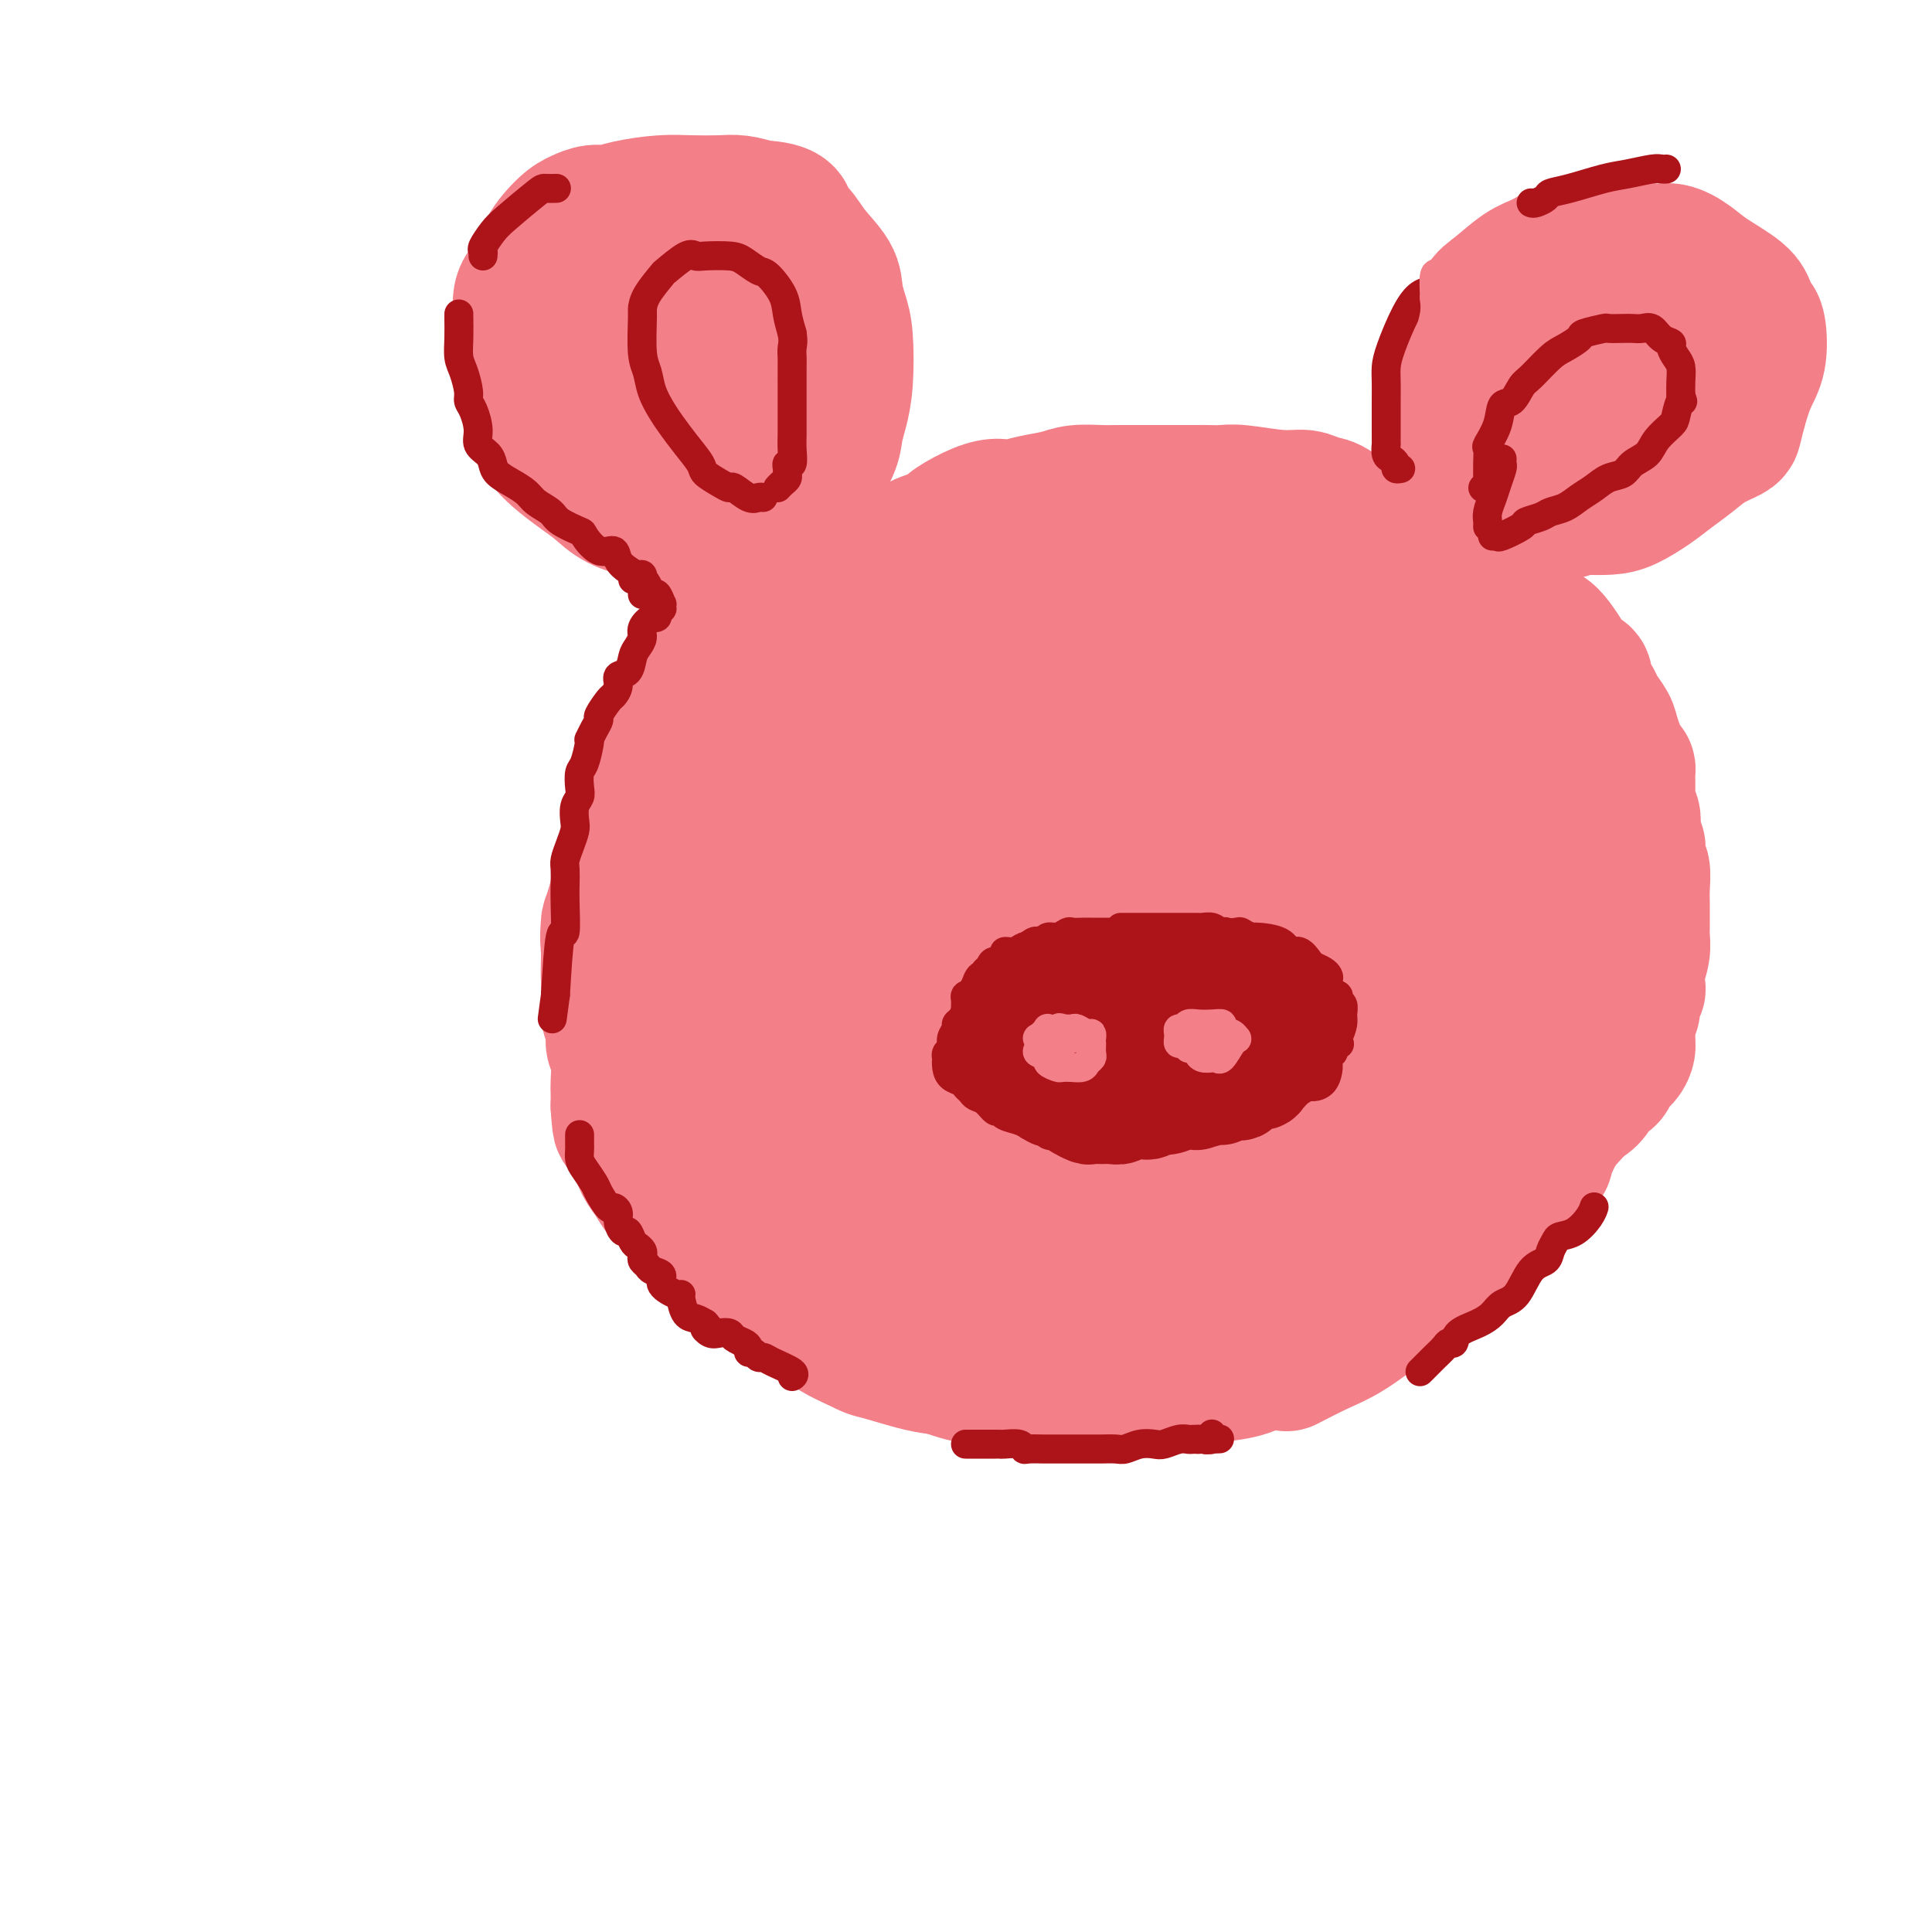 <svg viewBox='0 0 400 400' version='1.1' xmlns='http://www.w3.org/2000/svg' xmlns:xlink='http://www.w3.org/1999/xlink'><g fill='none' stroke='#F37F89' stroke-width='28' stroke-linecap='round' stroke-linejoin='round'><path d='M156,184c-0.584,-0.088 -1.168,-0.176 -2,0c-0.832,0.176 -1.910,0.614 -3,1c-1.090,0.386 -2.190,0.718 -3,1c-0.810,0.282 -1.330,0.512 -2,1c-0.670,0.488 -1.489,1.232 -2,2c-0.511,0.768 -0.715,1.559 -1,3c-0.285,1.441 -0.652,3.533 -1,5c-0.348,1.467 -0.676,2.309 -1,4c-0.324,1.691 -0.645,4.230 -1,6c-0.355,1.770 -0.744,2.771 -1,4c-0.256,1.229 -0.380,2.685 0,4c0.380,1.315 1.265,2.487 2,4c0.735,1.513 1.321,3.365 2,5c0.679,1.635 1.450,3.052 3,5c1.550,1.948 3.878,4.427 6,6c2.122,1.573 4.040,2.239 6,3c1.960,0.761 3.964,1.618 6,3c2.036,1.382 4.104,3.289 8,5c3.896,1.711 9.618,3.224 12,4c2.382,0.776 1.423,0.814 5,1c3.577,0.186 11.690,0.520 18,0c6.310,-0.520 10.818,-1.894 15,-3c4.182,-1.106 8.039,-1.945 15,-4c6.961,-2.055 17.026,-5.325 24,-8c6.974,-2.675 10.856,-4.756 15,-7c4.144,-2.244 8.548,-4.652 12,-7c3.452,-2.348 5.950,-4.638 9,-9c3.050,-4.362 6.653,-10.798 8,-15c1.347,-4.202 0.440,-6.170 0,-9c-0.440,-2.830 -0.411,-6.523 -1,-10c-0.589,-3.477 -1.794,-6.739 -3,-10'/><path d='M301,169c-1.109,-6.048 -1.881,-6.669 -4,-10c-2.119,-3.331 -5.586,-9.372 -9,-13c-3.414,-3.628 -6.777,-4.842 -11,-6c-4.223,-1.158 -9.306,-2.261 -15,-3c-5.694,-0.739 -11.997,-1.116 -17,-2c-5.003,-0.884 -8.704,-2.275 -15,-3c-6.296,-0.725 -15.187,-0.784 -21,-1c-5.813,-0.216 -8.550,-0.589 -12,0c-3.450,0.589 -7.614,2.139 -11,3c-3.386,0.861 -5.993,1.031 -9,3c-3.007,1.969 -6.415,5.735 -9,8c-2.585,2.265 -4.347,3.028 -6,5c-1.653,1.972 -3.195,5.153 -5,8c-1.805,2.847 -3.872,5.361 -6,9c-2.128,3.639 -4.318,8.402 -6,12c-1.682,3.598 -2.856,6.029 -4,9c-1.144,2.971 -2.260,6.481 -3,10c-0.740,3.519 -1.106,7.046 -2,12c-0.894,4.954 -2.318,11.334 -1,15c1.318,3.666 5.376,4.619 7,5c1.624,0.381 0.812,0.191 0,0'/><path d='M182,137c-2.071,0.751 -4.143,1.503 -6,2c-1.857,0.497 -3.500,0.740 -5,1c-1.500,0.260 -2.858,0.536 -4,1c-1.142,0.464 -2.069,1.115 -4,2c-1.931,0.885 -4.866,2.003 -7,3c-2.134,0.997 -3.465,1.872 -5,3c-1.535,1.128 -3.272,2.510 -5,4c-1.728,1.490 -3.445,3.088 -5,5c-1.555,1.912 -2.946,4.139 -4,6c-1.054,1.861 -1.771,3.357 -3,6c-1.229,2.643 -2.971,6.433 -4,9c-1.029,2.567 -1.345,3.910 -2,6c-0.655,2.090 -1.650,4.925 -2,7c-0.350,2.075 -0.054,3.388 0,5c0.054,1.612 -0.133,3.524 0,6c0.133,2.476 0.587,5.518 1,8c0.413,2.482 0.786,4.405 1,6c0.214,1.595 0.269,2.863 1,5c0.731,2.137 2.137,5.143 3,7c0.863,1.857 1.182,2.565 2,4c0.818,1.435 2.136,3.597 3,5c0.864,1.403 1.273,2.048 2,4c0.727,1.952 1.770,5.211 3,7c1.230,1.789 2.645,2.109 4,3c1.355,0.891 2.648,2.353 4,4c1.352,1.647 2.763,3.481 4,5c1.237,1.519 2.301,2.725 3,4c0.699,1.275 1.033,2.620 3,4c1.967,1.380 5.568,2.795 8,4c2.432,1.205 3.695,2.202 5,3c1.305,0.798 2.653,1.399 4,2'/><path d='M177,278c3.401,1.738 3.404,1.583 5,2c1.596,0.417 4.787,1.407 7,2c2.213,0.593 3.449,0.788 5,1c1.551,0.212 3.417,0.442 6,1c2.583,0.558 5.884,1.446 8,2c2.116,0.554 3.048,0.776 5,1c1.952,0.224 4.923,0.451 8,0c3.077,-0.451 6.258,-1.579 9,-2c2.742,-0.421 5.044,-0.135 7,0c1.956,0.135 3.567,0.119 7,0c3.433,-0.119 8.688,-0.340 12,-1c3.312,-0.660 4.682,-1.759 7,-3c2.318,-1.241 5.584,-2.623 8,-4c2.416,-1.377 3.984,-2.748 6,-4c2.016,-1.252 4.482,-2.386 7,-4c2.518,-1.614 5.089,-3.709 7,-5c1.911,-1.291 3.162,-1.780 5,-3c1.838,-1.220 4.263,-3.172 6,-5c1.737,-1.828 2.787,-3.531 5,-6c2.213,-2.469 5.588,-5.705 8,-8c2.412,-2.295 3.862,-3.649 5,-5c1.138,-1.351 1.965,-2.700 4,-5c2.035,-2.300 5.280,-5.550 7,-8c1.720,-2.450 1.916,-4.100 2,-6c0.084,-1.900 0.057,-4.052 0,-6c-0.057,-1.948 -0.142,-3.693 0,-5c0.142,-1.307 0.512,-2.175 0,-5c-0.512,-2.825 -1.907,-7.607 -3,-11c-1.093,-3.393 -1.884,-5.398 -3,-8c-1.116,-2.602 -2.558,-5.801 -4,-9'/><path d='M323,174c-1.810,-5.347 -1.335,-4.716 -4,-7c-2.665,-2.284 -8.469,-7.485 -11,-10c-2.531,-2.515 -1.790,-2.345 -4,-4c-2.210,-1.655 -7.372,-5.136 -11,-7c-3.628,-1.864 -5.721,-2.110 -9,-3c-3.279,-0.890 -7.745,-2.426 -12,-3c-4.255,-0.574 -8.300,-0.188 -14,0c-5.700,0.188 -13.056,0.179 -18,0c-4.944,-0.179 -7.477,-0.528 -10,-1c-2.523,-0.472 -5.038,-1.065 -9,0c-3.962,1.065 -9.372,3.790 -13,6c-3.628,2.210 -5.474,3.905 -8,6c-2.526,2.095 -5.730,4.589 -8,7c-2.270,2.411 -3.605,4.738 -5,7c-1.395,2.262 -2.850,4.460 -4,6c-1.150,1.540 -1.993,2.423 -4,5c-2.007,2.577 -5.177,6.847 -8,10c-2.823,3.153 -5.300,5.187 -7,7c-1.700,1.813 -2.625,3.404 -3,5c-0.375,1.596 -0.201,3.198 1,4c1.201,0.802 3.429,0.803 8,0c4.571,-0.803 11.484,-2.409 16,-4c4.516,-1.591 6.636,-3.166 9,-5c2.364,-1.834 4.974,-3.926 7,-6c2.026,-2.074 3.470,-4.130 5,-7c1.530,-2.870 3.146,-6.554 4,-9c0.854,-2.446 0.944,-3.653 1,-5c0.056,-1.347 0.077,-2.835 -2,-3c-2.077,-0.165 -6.251,0.994 -11,4c-4.749,3.006 -10.071,7.859 -15,12c-4.929,4.141 -9.464,7.571 -14,11'/><path d='M170,190c-6.147,4.991 -7.013,5.968 -8,7c-0.987,1.032 -2.093,2.118 -3,3c-0.907,0.882 -1.614,1.561 1,0c2.614,-1.561 8.548,-5.360 13,-9c4.452,-3.640 7.422,-7.119 11,-11c3.578,-3.881 7.766,-8.162 11,-12c3.234,-3.838 5.516,-7.233 7,-10c1.484,-2.767 2.172,-4.908 2,-6c-0.172,-1.092 -1.203,-1.137 -4,0c-2.797,1.137 -7.361,3.457 -12,7c-4.639,3.543 -9.352,8.310 -14,12c-4.648,3.690 -9.229,6.303 -13,9c-3.771,2.697 -6.731,5.477 -9,7c-2.269,1.523 -3.847,1.789 -3,2c0.847,0.211 4.118,0.366 8,-1c3.882,-1.366 8.375,-4.253 17,-10c8.625,-5.747 21.381,-14.355 30,-20c8.619,-5.645 13.100,-8.329 18,-11c4.900,-2.671 10.219,-5.330 14,-7c3.781,-1.670 6.025,-2.353 8,-3c1.975,-0.647 3.681,-1.259 4,-1c0.319,0.259 -0.751,1.389 -4,4c-3.249,2.611 -8.679,6.704 -15,12c-6.321,5.296 -13.532,11.796 -21,19c-7.468,7.204 -15.192,15.112 -22,22c-6.808,6.888 -12.701,12.756 -17,17c-4.299,4.244 -7.006,6.864 -7,8c0.006,1.136 2.723,0.789 7,-1c4.277,-1.789 10.113,-5.020 16,-9c5.887,-3.980 11.825,-8.709 20,-15c8.175,-6.291 18.588,-14.146 29,-22'/><path d='M234,171c10.146,-7.565 11.010,-7.976 14,-10c2.990,-2.024 8.104,-5.660 12,-8c3.896,-2.340 6.573,-3.385 7,-4c0.427,-0.615 -1.398,-0.802 -5,1c-3.602,1.802 -8.982,5.591 -16,11c-7.018,5.409 -15.674,12.437 -25,20c-9.326,7.563 -19.320,15.660 -28,23c-8.680,7.340 -16.044,13.921 -22,19c-5.956,5.079 -10.503,8.655 -11,10c-0.497,1.345 3.055,0.457 8,-2c4.945,-2.457 11.283,-6.484 18,-11c6.717,-4.516 13.814,-9.520 20,-14c6.186,-4.480 11.460,-8.437 20,-14c8.540,-5.563 20.344,-12.734 28,-18c7.656,-5.266 11.164,-8.627 14,-11c2.836,-2.373 5.000,-3.758 7,-5c2.000,-1.242 3.834,-2.340 2,-1c-1.834,1.340 -7.338,5.118 -14,10c-6.662,4.882 -14.481,10.866 -22,17c-7.519,6.134 -14.737,12.417 -24,20c-9.263,7.583 -20.570,16.467 -26,21c-5.430,4.533 -4.981,4.715 -5,5c-0.019,0.285 -0.505,0.673 1,0c1.505,-0.673 5.001,-2.406 10,-6c4.999,-3.594 11.500,-9.047 18,-14c6.500,-4.953 12.998,-9.404 22,-15c9.002,-5.596 20.509,-12.336 27,-16c6.491,-3.664 7.967,-4.250 9,-5c1.033,-0.750 1.624,-1.663 2,-2c0.376,-0.337 0.536,-0.096 -2,2c-2.536,2.096 -7.768,6.048 -13,10'/><path d='M260,184c-9.206,6.849 -24.720,17.972 -36,27c-11.280,9.028 -18.325,15.963 -24,22c-5.675,6.037 -9.979,11.178 -13,15c-3.021,3.822 -4.758,6.325 -2,6c2.758,-0.325 10.011,-3.476 17,-8c6.989,-4.524 13.715,-10.419 22,-16c8.285,-5.581 18.131,-10.847 26,-15c7.869,-4.153 13.763,-7.194 21,-11c7.237,-3.806 15.817,-8.377 20,-11c4.183,-2.623 3.970,-3.296 5,-4c1.030,-0.704 3.305,-1.437 1,0c-2.305,1.437 -9.188,5.045 -17,10c-7.812,4.955 -16.551,11.258 -26,18c-9.449,6.742 -19.607,13.922 -28,21c-8.393,7.078 -15.023,14.054 -19,19c-3.977,4.946 -5.303,7.864 -5,9c0.303,1.136 2.234,0.491 5,-1c2.766,-1.491 6.367,-3.828 15,-10c8.633,-6.172 22.299,-16.180 31,-22c8.701,-5.820 12.436,-7.451 17,-10c4.564,-2.549 9.957,-6.014 14,-9c4.043,-2.986 6.736,-5.492 9,-7c2.264,-1.508 4.097,-2.019 4,-1c-0.097,1.019 -2.125,3.568 -6,7c-3.875,3.432 -9.595,7.747 -15,12c-5.405,4.253 -10.493,8.445 -16,14c-5.507,5.555 -11.431,12.475 -14,16c-2.569,3.525 -1.781,3.656 0,4c1.781,0.344 4.557,0.900 8,0c3.443,-0.900 7.555,-3.257 12,-6c4.445,-2.743 9.222,-5.871 14,-9'/><path d='M280,244c4.688,-2.944 3.409,-2.805 3,-3c-0.409,-0.195 0.054,-0.723 0,-1c-0.054,-0.277 -0.624,-0.302 -2,0c-1.376,0.302 -3.559,0.932 -6,2c-2.441,1.068 -5.141,2.575 -10,5c-4.859,2.425 -11.879,5.767 -16,8c-4.121,2.233 -5.343,3.357 -6,4c-0.657,0.643 -0.748,0.804 -1,1c-0.252,0.196 -0.666,0.427 3,-1c3.666,-1.427 11.413,-4.513 17,-7c5.587,-2.487 9.014,-4.375 12,-6c2.986,-1.625 5.531,-2.985 10,-5c4.469,-2.015 10.862,-4.683 15,-7c4.138,-2.317 6.019,-4.282 8,-6c1.981,-1.718 4.060,-3.190 6,-5c1.940,-1.810 3.739,-3.959 5,-6c1.261,-2.041 1.984,-3.975 3,-6c1.016,-2.025 2.324,-4.142 3,-6c0.676,-1.858 0.718,-3.458 1,-5c0.282,-1.542 0.804,-3.025 1,-4c0.196,-0.975 0.066,-1.440 0,-2c-0.066,-0.560 -0.066,-1.214 0,-2c0.066,-0.786 0.200,-1.704 0,-3c-0.200,-1.296 -0.735,-2.972 -1,-4c-0.265,-1.028 -0.262,-1.409 -1,-2c-0.738,-0.591 -2.218,-1.391 -3,-2c-0.782,-0.609 -0.867,-1.025 -2,-2c-1.133,-0.975 -3.314,-2.509 -5,-4c-1.686,-1.491 -2.877,-2.940 -4,-4c-1.123,-1.060 -2.178,-1.731 -4,-3c-1.822,-1.269 -4.411,-3.134 -7,-5'/><path d='M299,163c-4.992,-3.748 -4.473,-2.116 -5,-2c-0.527,0.116 -2.099,-1.282 -3,-2c-0.901,-0.718 -1.130,-0.757 -2,-1c-0.870,-0.243 -2.380,-0.692 -3,-1c-0.620,-0.308 -0.348,-0.475 -1,-1c-0.652,-0.525 -2.226,-1.409 -3,-2c-0.774,-0.591 -0.747,-0.890 -1,-1c-0.253,-0.110 -0.787,-0.031 -1,0c-0.213,0.031 -0.107,0.016 0,0'/><path d='M293,184c0.000,0.322 0.001,0.643 0,1c-0.001,0.357 -0.003,0.748 0,1c0.003,0.252 0.011,0.364 0,1c-0.011,0.636 -0.041,1.795 0,2c0.041,0.205 0.154,-0.543 0,-1c-0.154,-0.457 -0.576,-0.622 0,-2c0.576,-1.378 2.149,-3.970 3,-7c0.851,-3.030 0.979,-6.500 1,-8c0.021,-1.500 -0.067,-1.031 -1,-1c-0.933,0.031 -2.713,-0.376 -6,0c-3.287,0.376 -8.082,1.536 -10,2c-1.918,0.464 -0.959,0.232 0,0'/><path d='M277,136c-0.881,-0.281 -1.762,-0.562 -2,-1c-0.238,-0.438 0.166,-1.035 0,-2c-0.166,-0.965 -0.901,-2.300 -1,-3c-0.099,-0.700 0.440,-0.766 0,-1c-0.440,-0.234 -1.859,-0.637 -3,-1c-1.141,-0.363 -2.005,-0.685 -3,-1c-0.995,-0.315 -2.123,-0.624 -3,-1c-0.877,-0.376 -1.505,-0.818 -3,-2c-1.495,-1.182 -3.857,-3.104 -6,-4c-2.143,-0.896 -4.069,-0.765 -6,-1c-1.931,-0.235 -3.869,-0.837 -7,-1c-3.131,-0.163 -7.456,0.113 -10,0c-2.544,-0.113 -3.307,-0.615 -5,-1c-1.693,-0.385 -4.315,-0.653 -6,-1c-1.685,-0.347 -2.434,-0.772 -5,-1c-2.566,-0.228 -6.950,-0.258 -10,0c-3.050,0.258 -4.766,0.805 -6,1c-1.234,0.195 -1.985,0.040 -3,0c-1.015,-0.040 -2.295,0.035 -3,0c-0.705,-0.035 -0.836,-0.181 -2,0c-1.164,0.181 -3.363,0.688 -5,1c-1.637,0.312 -2.713,0.428 -4,1c-1.287,0.572 -2.786,1.598 -4,2c-1.214,0.402 -2.144,0.178 -3,0c-0.856,-0.178 -1.638,-0.311 -2,0c-0.362,0.311 -0.304,1.067 -2,2c-1.696,0.933 -5.145,2.043 -7,3c-1.855,0.957 -2.116,1.762 -3,2c-0.884,0.238 -2.392,-0.090 -3,0c-0.608,0.090 -0.317,0.597 -1,1c-0.683,0.403 -2.342,0.701 -4,1'/><path d='M155,129c-5.793,2.080 -3.776,1.281 -4,2c-0.224,0.719 -2.688,2.957 -4,4c-1.312,1.043 -1.471,0.891 -2,1c-0.529,0.109 -1.426,0.478 -2,1c-0.574,0.522 -0.823,1.196 -1,2c-0.177,0.804 -0.281,1.737 -1,3c-0.719,1.263 -2.052,2.856 -3,5c-0.948,2.144 -1.512,4.841 -2,6c-0.488,1.159 -0.899,0.781 -1,1c-0.101,0.219 0.109,1.034 0,2c-0.109,0.966 -0.536,2.083 -1,3c-0.464,0.917 -0.965,1.635 -1,3c-0.035,1.365 0.395,3.379 0,5c-0.395,1.621 -1.615,2.851 -2,4c-0.385,1.149 0.065,2.219 0,3c-0.065,0.781 -0.644,1.274 -1,2c-0.356,0.726 -0.488,1.687 -1,4c-0.512,2.313 -1.405,5.980 -2,8c-0.595,2.020 -0.891,2.392 -1,3c-0.109,0.608 -0.029,1.450 0,2c0.029,0.550 0.007,0.808 0,2c-0.007,1.192 0.002,3.319 0,5c-0.002,1.681 -0.016,2.915 0,4c0.016,1.085 0.061,2.020 0,3c-0.061,0.980 -0.226,2.003 0,3c0.226,0.997 0.845,1.967 1,3c0.155,1.033 -0.155,2.128 0,3c0.155,0.872 0.773,1.523 1,3c0.227,1.477 0.061,3.782 0,5c-0.061,1.218 -0.017,1.348 0,2c0.017,0.652 0.009,1.826 0,3'/><path d='M128,229c0.428,6.414 0.499,3.451 1,3c0.501,-0.451 1.432,1.612 2,3c0.568,1.388 0.773,2.102 1,3c0.227,0.898 0.475,1.979 1,3c0.525,1.021 1.326,1.982 2,3c0.674,1.018 1.222,2.092 2,3c0.778,0.908 1.786,1.650 3,3c1.214,1.350 2.635,3.309 4,5c1.365,1.691 2.675,3.114 4,4c1.325,0.886 2.666,1.236 4,2c1.334,0.764 2.663,1.944 4,3c1.337,1.056 2.683,1.988 4,3c1.317,1.012 2.606,2.103 4,3c1.394,0.897 2.892,1.600 4,2c1.108,0.400 1.825,0.496 3,1c1.175,0.504 2.807,1.416 4,2c1.193,0.584 1.947,0.842 3,1c1.053,0.158 2.405,0.218 4,1c1.595,0.782 3.433,2.287 5,3c1.567,0.713 2.864,0.636 4,1c1.136,0.364 2.113,1.170 4,2c1.887,0.830 4.686,1.685 7,2c2.314,0.315 4.144,0.091 6,0c1.856,-0.091 3.737,-0.050 5,0c1.263,0.050 1.906,0.108 4,0c2.094,-0.108 5.637,-0.384 8,-1c2.363,-0.616 3.545,-1.574 5,-2c1.455,-0.426 3.184,-0.320 5,-1c1.816,-0.680 3.720,-2.145 6,-3c2.280,-0.855 4.937,-1.102 7,-2c2.063,-0.898 3.531,-2.449 5,-4'/><path d='M253,272c5.841,-2.762 6.442,-3.668 7,-5c0.558,-1.332 1.073,-3.089 1,-4c-0.073,-0.911 -0.735,-0.974 -1,-1c-0.265,-0.026 -0.132,-0.013 0,0'/><path d='M240,261c-0.242,0.439 -0.485,0.877 0,1c0.485,0.123 1.697,-0.070 4,-1c2.303,-0.930 5.697,-2.596 8,-4c2.303,-1.404 3.515,-2.544 4,-3c0.485,-0.456 0.242,-0.228 0,0'/><path d='M240,252c0.010,0.809 0.021,1.617 0,2c-0.021,0.383 -0.072,0.340 -1,1c-0.928,0.660 -2.733,2.022 -3,2c-0.267,-0.022 1.005,-1.429 2,-3c0.995,-1.571 1.713,-3.306 2,-4c0.287,-0.694 0.144,-0.347 0,0'/><path d='M140,158c-0.409,-0.781 -0.818,-1.561 -1,-2c-0.182,-0.439 -0.135,-0.536 0,-1c0.135,-0.464 0.360,-1.293 1,-2c0.640,-0.707 1.695,-1.291 2,-2c0.305,-0.709 -0.140,-1.541 0,-2c0.140,-0.459 0.865,-0.544 1,-1c0.135,-0.456 -0.321,-1.281 0,-2c0.321,-0.719 1.419,-1.330 2,-2c0.581,-0.670 0.646,-1.397 1,-2c0.354,-0.603 0.997,-1.082 2,-2c1.003,-0.918 2.365,-2.276 3,-3c0.635,-0.724 0.544,-0.812 1,-1c0.456,-0.188 1.459,-0.474 2,-1c0.541,-0.526 0.620,-1.293 1,-2c0.380,-0.707 1.061,-1.354 2,-2c0.939,-0.646 2.138,-1.290 3,-2c0.862,-0.710 1.389,-1.486 2,-2c0.611,-0.514 1.305,-0.768 2,-1c0.695,-0.232 1.390,-0.443 2,-1c0.610,-0.557 1.134,-1.459 2,-2c0.866,-0.541 2.073,-0.722 3,-1c0.927,-0.278 1.574,-0.655 2,-1c0.426,-0.345 0.631,-0.660 1,-1c0.369,-0.340 0.904,-0.707 2,-1c1.096,-0.293 2.754,-0.512 4,-1c1.246,-0.488 2.080,-1.244 3,-2c0.920,-0.756 1.927,-1.512 3,-2c1.073,-0.488 2.212,-0.708 3,-1c0.788,-0.292 1.225,-0.655 2,-1c0.775,-0.345 1.887,-0.673 3,-1'/><path d='M194,111c6.291,-3.458 3.519,-2.103 3,-2c-0.519,0.103 1.217,-1.047 3,-2c1.783,-0.953 3.614,-1.708 5,-2c1.386,-0.292 2.326,-0.120 3,0c0.674,0.120 1.083,0.190 2,0c0.917,-0.190 2.341,-0.639 4,-1c1.659,-0.361 3.554,-0.633 5,-1c1.446,-0.367 2.444,-0.831 4,-1c1.556,-0.169 3.670,-0.045 5,0c1.330,0.045 1.874,0.012 3,0c1.126,-0.012 2.833,-0.003 4,0c1.167,0.003 1.795,-0.000 4,0c2.205,0.000 5.986,0.004 8,0c2.014,-0.004 2.261,-0.016 3,0c0.739,0.016 1.969,0.060 3,0c1.031,-0.060 1.864,-0.225 4,0c2.136,0.225 5.575,0.841 8,1c2.425,0.159 3.836,-0.140 5,0c1.164,0.140 2.082,0.720 3,1c0.918,0.280 1.835,0.259 3,1c1.165,0.741 2.577,2.244 4,3c1.423,0.756 2.855,0.765 4,1c1.145,0.235 2.001,0.697 3,1c0.999,0.303 2.139,0.448 3,1c0.861,0.552 1.442,1.510 2,2c0.558,0.490 1.094,0.513 2,1c0.906,0.487 2.182,1.440 3,2c0.818,0.560 1.178,0.727 2,1c0.822,0.273 2.106,0.650 3,1c0.894,0.350 1.398,0.671 2,1c0.602,0.329 1.301,0.664 2,1'/><path d='M306,120c5.771,2.800 2.200,1.298 1,1c-1.200,-0.298 -0.027,0.606 1,1c1.027,0.394 1.909,0.277 3,1c1.091,0.723 2.389,2.287 3,3c0.611,0.713 0.533,0.574 1,1c0.467,0.426 1.477,1.417 2,2c0.523,0.583 0.557,0.758 1,1c0.443,0.242 1.295,0.552 2,1c0.705,0.448 1.264,1.033 2,2c0.736,0.967 1.649,2.315 2,3c0.351,0.685 0.140,0.708 0,1c-0.140,0.292 -0.210,0.855 0,1c0.210,0.145 0.700,-0.126 1,0c0.300,0.126 0.409,0.649 1,1c0.591,0.351 1.663,0.530 2,1c0.337,0.470 -0.060,1.232 0,2c0.060,0.768 0.578,1.543 1,2c0.422,0.457 0.746,0.596 1,1c0.254,0.404 0.436,1.074 1,2c0.564,0.926 1.510,2.107 2,3c0.490,0.893 0.524,1.498 1,3c0.476,1.502 1.396,3.900 2,5c0.604,1.100 0.894,0.901 1,1c0.106,0.099 0.029,0.495 0,1c-0.029,0.505 -0.009,1.119 0,2c0.009,0.881 0.006,2.027 0,3c-0.006,0.973 -0.015,1.772 0,2c0.015,0.228 0.056,-0.114 0,0c-0.056,0.114 -0.207,0.685 0,1c0.207,0.315 0.774,0.376 1,1c0.226,0.624 0.113,1.812 0,3'/><path d='M338,172c1.460,4.767 1.109,3.185 1,3c-0.109,-0.185 0.023,1.029 0,2c-0.023,0.971 -0.202,1.701 0,2c0.202,0.299 0.786,0.167 1,1c0.214,0.833 0.057,2.631 0,4c-0.057,1.369 -0.014,2.308 0,3c0.014,0.692 0.000,1.136 0,2c-0.000,0.864 0.014,2.147 0,3c-0.014,0.853 -0.055,1.276 0,2c0.055,0.724 0.207,1.750 0,3c-0.207,1.250 -0.772,2.723 -1,4c-0.228,1.277 -0.117,2.356 0,3c0.117,0.644 0.242,0.852 0,1c-0.242,0.148 -0.850,0.235 -1,1c-0.150,0.765 0.156,2.207 0,3c-0.156,0.793 -0.776,0.936 -1,2c-0.224,1.064 -0.053,3.047 0,4c0.053,0.953 -0.012,0.875 0,1c0.012,0.125 0.101,0.452 0,1c-0.101,0.548 -0.394,1.315 -1,2c-0.606,0.685 -1.527,1.287 -2,2c-0.473,0.713 -0.498,1.537 -1,2c-0.502,0.463 -1.479,0.564 -2,1c-0.521,0.436 -0.584,1.206 -1,2c-0.416,0.794 -1.186,1.613 -2,2c-0.814,0.387 -1.674,0.344 -3,2c-1.326,1.656 -3.118,5.013 -4,7c-0.882,1.987 -0.855,2.605 -1,3c-0.145,0.395 -0.462,0.568 -1,1c-0.538,0.432 -1.297,1.123 -2,2c-0.703,0.877 -1.352,1.938 -2,3'/><path d='M315,246c-4.071,4.996 -3.748,3.985 -4,4c-0.252,0.015 -1.078,1.054 -2,2c-0.922,0.946 -1.940,1.797 -3,3c-1.060,1.203 -2.164,2.758 -4,4c-1.836,1.242 -4.405,2.172 -7,4c-2.595,1.828 -5.215,4.553 -8,7c-2.785,2.447 -5.736,4.615 -8,6c-2.264,1.385 -3.840,1.988 -6,3c-2.160,1.012 -4.903,2.432 -6,3c-1.097,0.568 -0.549,0.284 0,0'/><path d='M304,133c-0.000,-0.800 -0.001,-1.601 0,-2c0.001,-0.399 0.002,-0.398 0,-1c-0.002,-0.602 -0.008,-1.807 0,-3c0.008,-1.193 0.028,-2.373 0,-3c-0.028,-0.627 -0.105,-0.699 0,-1c0.105,-0.301 0.390,-0.830 0,-1c-0.390,-0.170 -1.456,0.020 -2,0c-0.544,-0.020 -0.565,-0.251 -1,0c-0.435,0.251 -1.283,0.983 -2,2c-0.717,1.017 -1.301,2.321 -2,3c-0.699,0.679 -1.511,0.735 -2,1c-0.489,0.265 -0.654,0.738 -1,1c-0.346,0.262 -0.874,0.311 -1,0c-0.126,-0.311 0.150,-0.984 0,-2c-0.150,-1.016 -0.727,-2.376 -1,-3c-0.273,-0.624 -0.242,-0.512 -1,-1c-0.758,-0.488 -2.304,-1.577 -3,-2c-0.696,-0.423 -0.541,-0.179 -1,0c-0.459,0.179 -1.532,0.294 -2,0c-0.468,-0.294 -0.332,-0.996 -1,0c-0.668,0.996 -2.141,3.691 -4,6c-1.859,2.309 -4.102,4.231 -5,5c-0.898,0.769 -0.449,0.384 0,0'/><path d='M151,109c0.089,-0.000 0.178,-0.000 0,0c-0.178,0.000 -0.623,0.000 -1,0c-0.377,-0.000 -0.686,-0.000 -1,0c-0.314,0.000 -0.633,0.001 -1,0c-0.367,-0.001 -0.781,-0.002 -1,0c-0.219,0.002 -0.244,0.008 -1,0c-0.756,-0.008 -2.242,-0.032 -3,0c-0.758,0.032 -0.786,0.118 -2,0c-1.214,-0.118 -3.612,-0.441 -5,-1c-1.388,-0.559 -1.766,-1.355 -3,-2c-1.234,-0.645 -3.324,-1.137 -5,-2c-1.676,-0.863 -2.939,-2.095 -4,-3c-1.061,-0.905 -1.920,-1.483 -4,-3c-2.080,-1.517 -5.380,-3.971 -7,-6c-1.620,-2.029 -1.561,-3.631 -2,-5c-0.439,-1.369 -1.375,-2.504 -2,-5c-0.625,-2.496 -0.938,-6.354 -1,-9c-0.062,-2.646 0.125,-4.081 0,-6c-0.125,-1.919 -0.564,-4.321 0,-6c0.564,-1.679 2.132,-2.636 3,-4c0.868,-1.364 1.036,-3.135 2,-5c0.964,-1.865 2.723,-3.823 4,-5c1.277,-1.177 2.073,-1.573 3,-2c0.927,-0.427 1.985,-0.885 3,-1c1.015,-0.115 1.986,0.113 3,0c1.014,-0.113 2.070,-0.567 4,-1c1.930,-0.433 4.736,-0.845 7,-1c2.264,-0.155 3.988,-0.052 6,0c2.012,0.052 4.311,0.052 6,0c1.689,-0.052 2.768,-0.158 4,0c1.232,0.158 2.616,0.579 4,1'/><path d='M157,43c6.994,0.296 5.978,2.035 6,3c0.022,0.965 1.080,1.157 2,2c0.920,0.843 1.700,2.338 3,4c1.300,1.662 3.120,3.489 4,5c0.880,1.511 0.822,2.704 1,4c0.178,1.296 0.594,2.696 1,4c0.406,1.304 0.801,2.513 1,5c0.199,2.487 0.200,6.251 0,9c-0.200,2.749 -0.602,4.484 -1,6c-0.398,1.516 -0.791,2.815 -1,4c-0.209,1.185 -0.234,2.258 -1,4c-0.766,1.742 -2.274,4.155 -3,6c-0.726,1.845 -0.671,3.122 -2,5c-1.329,1.878 -4.042,4.358 -6,6c-1.958,1.642 -3.162,2.446 -4,3c-0.838,0.554 -1.310,0.859 -2,1c-0.690,0.141 -1.599,0.118 -2,0c-0.401,-0.118 -0.294,-0.333 0,-1c0.294,-0.667 0.776,-1.788 2,-4c1.224,-2.212 3.189,-5.514 5,-8c1.811,-2.486 3.469,-4.155 4,-6c0.531,-1.845 -0.066,-3.866 0,-6c0.066,-2.134 0.795,-4.381 1,-6c0.205,-1.619 -0.115,-2.608 -1,-5c-0.885,-2.392 -2.337,-6.185 -4,-9c-1.663,-2.815 -3.539,-4.651 -5,-6c-1.461,-1.349 -2.509,-2.209 -4,-3c-1.491,-0.791 -3.426,-1.512 -5,-2c-1.574,-0.488 -2.787,-0.744 -4,-1'/><path d='M142,57c-2.830,-1.172 -3.405,-1.101 -5,0c-1.595,1.101 -4.212,3.232 -6,5c-1.788,1.768 -2.748,3.172 -3,5c-0.252,1.828 0.205,4.079 0,6c-0.205,1.921 -1.071,3.510 0,5c1.071,1.490 4.078,2.879 6,3c1.922,0.121 2.758,-1.028 4,-2c1.242,-0.972 2.888,-1.767 5,-5c2.112,-3.233 4.689,-8.904 6,-12c1.311,-3.096 1.354,-3.618 1,-4c-0.354,-0.382 -1.106,-0.626 -2,-1c-0.894,-0.374 -1.929,-0.880 -4,-1c-2.071,-0.120 -5.176,0.145 -7,1c-1.824,0.855 -2.366,2.299 -3,4c-0.634,1.701 -1.362,3.660 -2,6c-0.638,2.340 -1.188,5.061 -1,8c0.188,2.939 1.115,6.095 2,9c0.885,2.905 1.728,5.560 3,7c1.272,1.440 2.971,1.665 6,1c3.029,-0.665 7.386,-2.220 10,-4c2.614,-1.780 3.483,-3.786 4,-6c0.517,-2.214 0.682,-4.635 1,-6c0.318,-1.365 0.790,-1.675 0,-2c-0.790,-0.325 -2.842,-0.666 -4,-1c-1.158,-0.334 -1.423,-0.660 -2,0c-0.577,0.660 -1.466,2.307 -2,5c-0.534,2.693 -0.712,6.432 -1,9c-0.288,2.568 -0.685,3.967 0,5c0.685,1.033 2.454,1.701 3,2c0.546,0.299 -0.130,0.228 0,0c0.130,-0.228 1.065,-0.614 2,-1'/><path d='M153,93c1.000,-0.369 1.000,-1.792 1,-1c0.000,0.792 0.000,3.798 0,5c0.000,1.202 0.000,0.601 0,0'/><path d='M306,100c-0.331,-0.002 -0.662,-0.005 -1,0c-0.338,0.005 -0.683,0.017 -1,0c-0.317,-0.017 -0.607,-0.064 -1,0c-0.393,0.064 -0.891,0.239 -1,0c-0.109,-0.239 0.169,-0.893 0,-2c-0.169,-1.107 -0.786,-2.668 -1,-4c-0.214,-1.332 -0.026,-2.434 0,-4c0.026,-1.566 -0.110,-3.595 0,-5c0.110,-1.405 0.467,-2.184 1,-4c0.533,-1.816 1.240,-4.668 2,-7c0.760,-2.332 1.571,-4.144 2,-6c0.429,-1.856 0.476,-3.758 1,-5c0.524,-1.242 1.524,-1.825 3,-3c1.476,-1.175 3.427,-2.941 5,-4c1.573,-1.059 2.768,-1.409 4,-2c1.232,-0.591 2.500,-1.422 4,-2c1.500,-0.578 3.233,-0.902 5,-1c1.767,-0.098 3.568,0.032 5,0c1.432,-0.032 2.495,-0.225 4,0c1.505,0.225 3.454,0.868 5,1c1.546,0.132 2.690,-0.246 4,0c1.310,0.246 2.785,1.116 4,2c1.215,0.884 2.171,1.780 4,3c1.829,1.220 4.530,2.762 6,4c1.470,1.238 1.708,2.170 2,3c0.292,0.830 0.636,1.557 1,2c0.364,0.443 0.747,0.603 1,2c0.253,1.397 0.376,4.030 0,6c-0.376,1.970 -1.250,3.277 -2,5c-0.750,1.723 -1.375,3.861 -2,6'/><path d='M360,85c-0.836,3.497 -0.926,3.741 -1,4c-0.074,0.259 -0.132,0.533 -1,1c-0.868,0.467 -2.546,1.126 -4,2c-1.454,0.874 -2.685,1.961 -4,3c-1.315,1.039 -2.716,2.030 -4,3c-1.284,0.970 -2.451,1.919 -4,3c-1.549,1.081 -3.479,2.292 -5,3c-1.521,0.708 -2.635,0.912 -4,1c-1.365,0.088 -2.983,0.061 -4,0c-1.017,-0.061 -1.432,-0.156 -2,0c-0.568,0.156 -1.288,0.564 -3,1c-1.712,0.436 -4.415,0.902 -6,1c-1.585,0.098 -2.053,-0.170 -3,0c-0.947,0.170 -2.373,0.780 -3,1c-0.627,0.220 -0.455,0.051 -1,0c-0.545,-0.051 -1.807,0.018 -2,0c-0.193,-0.018 0.685,-0.121 1,0c0.315,0.121 0.068,0.465 1,0c0.932,-0.465 3.042,-1.741 5,-3c1.958,-1.259 3.764,-2.502 5,-3c1.236,-0.498 1.902,-0.250 3,-1c1.098,-0.750 2.628,-2.496 5,-5c2.372,-2.504 5.586,-5.766 8,-8c2.414,-2.234 4.028,-3.441 5,-5c0.972,-1.559 1.302,-3.469 2,-5c0.698,-1.531 1.765,-2.681 2,-4c0.235,-1.319 -0.361,-2.805 -1,-4c-0.639,-1.195 -1.319,-2.097 -2,-3'/><path d='M343,67c-0.478,-1.273 -0.174,-0.954 -1,-1c-0.826,-0.046 -2.781,-0.457 -5,0c-2.219,0.457 -4.701,1.782 -7,3c-2.299,1.218 -4.414,2.330 -6,4c-1.586,1.670 -2.642,3.899 -4,6c-1.358,2.101 -3.019,4.073 -4,6c-0.981,1.927 -1.284,3.807 -1,5c0.284,1.193 1.155,1.697 2,2c0.845,0.303 1.663,0.404 3,0c1.337,-0.404 3.191,-1.313 5,-3c1.809,-1.687 3.572,-4.154 5,-6c1.428,-1.846 2.521,-3.072 3,-5c0.479,-1.928 0.344,-4.557 0,-6c-0.344,-1.443 -0.897,-1.701 -2,-2c-1.103,-0.299 -2.757,-0.639 -4,-1c-1.243,-0.361 -2.075,-0.742 -4,0c-1.925,0.742 -4.944,2.608 -7,5c-2.056,2.392 -3.148,5.310 -4,8c-0.852,2.690 -1.463,5.154 -2,7c-0.537,1.846 -0.998,3.076 -1,4c-0.002,0.924 0.457,1.544 1,2c0.543,0.456 1.169,0.749 2,0c0.831,-0.749 1.866,-2.540 3,-4c1.134,-1.460 2.367,-2.590 3,-4c0.633,-1.410 0.667,-3.099 0,-3c-0.667,0.099 -2.034,1.985 -3,4c-0.966,2.015 -1.529,4.158 -2,6c-0.471,1.842 -0.849,3.383 -1,4c-0.151,0.617 -0.076,0.308 0,0'/></g>
<g fill='none' stroke='#AD1419' stroke-width='6' stroke-linecap='round' stroke-linejoin='round'><path d='M131,120c0.314,-0.032 0.629,-0.063 1,0c0.371,0.063 0.800,0.222 1,0c0.200,-0.222 0.171,-0.824 0,-1c-0.171,-0.176 -0.485,0.075 -1,0c-0.515,-0.075 -1.231,-0.476 -2,-1c-0.769,-0.524 -1.589,-1.172 -2,-2c-0.411,-0.828 -0.411,-1.835 -1,-2c-0.589,-0.165 -1.767,0.514 -3,0c-1.233,-0.514 -2.522,-2.221 -3,-3c-0.478,-0.779 -0.144,-0.631 -1,-1c-0.856,-0.369 -2.903,-1.253 -4,-2c-1.097,-0.747 -1.243,-1.355 -2,-2c-0.757,-0.645 -2.125,-1.328 -3,-2c-0.875,-0.672 -1.255,-1.335 -2,-2c-0.745,-0.665 -1.853,-1.332 -3,-2c-1.147,-0.668 -2.331,-1.335 -3,-2c-0.669,-0.665 -0.823,-1.326 -1,-2c-0.177,-0.674 -0.377,-1.360 -1,-2c-0.623,-0.640 -1.669,-1.233 -2,-2c-0.331,-0.767 0.052,-1.707 0,-3c-0.052,-1.293 -0.540,-2.939 -1,-4c-0.460,-1.061 -0.894,-1.535 -1,-2c-0.106,-0.465 0.115,-0.919 0,-2c-0.115,-1.081 -0.567,-2.787 -1,-4c-0.433,-1.213 -0.848,-1.933 -1,-3c-0.152,-1.067 -0.041,-2.479 0,-4c0.041,-1.521 0.012,-3.149 0,-4c-0.012,-0.851 -0.006,-0.926 0,-1'/><path d='M100,53c0.049,-0.386 0.097,-0.773 0,-1c-0.097,-0.227 -0.340,-0.296 0,-1c0.340,-0.704 1.261,-2.045 2,-3c0.739,-0.955 1.295,-1.524 3,-3c1.705,-1.476 4.560,-3.860 6,-5c1.440,-1.140 1.465,-1.038 2,-1c0.535,0.038 1.582,0.011 2,0c0.418,-0.011 0.209,-0.005 0,0'/><path d='M290,97c-0.445,0.086 -0.890,0.173 -1,0c-0.110,-0.173 0.114,-0.605 0,-1c-0.114,-0.395 -0.566,-0.752 -1,-1c-0.434,-0.248 -0.848,-0.386 -1,-1c-0.152,-0.614 -0.041,-1.703 0,-2c0.041,-0.297 0.011,0.199 0,0c-0.011,-0.199 -0.003,-1.092 0,-2c0.003,-0.908 0.002,-1.832 0,-3c-0.002,-1.168 -0.006,-2.580 0,-4c0.006,-1.420 0.021,-2.846 0,-4c-0.021,-1.154 -0.078,-2.035 0,-3c0.078,-0.965 0.291,-2.014 1,-4c0.709,-1.986 1.914,-4.911 3,-7c1.086,-2.089 2.054,-3.344 3,-4c0.946,-0.656 1.870,-0.715 3,-1c1.130,-0.285 2.466,-0.796 3,-1c0.534,-0.204 0.267,-0.102 0,0'/><path d='M317,42c0.207,0.087 0.414,0.174 1,0c0.586,-0.174 1.551,-0.610 2,-1c0.449,-0.390 0.382,-0.735 1,-1c0.618,-0.265 1.920,-0.449 4,-1c2.080,-0.551 4.939,-1.468 7,-2c2.061,-0.532 3.323,-0.678 5,-1c1.677,-0.322 3.769,-0.818 5,-1c1.231,-0.182 1.601,-0.049 2,0c0.399,0.049 0.828,0.014 1,0c0.172,-0.014 0.086,-0.007 0,0'/><path d='M133,123c0.002,0.092 0.003,0.184 0,0c-0.003,-0.184 -0.012,-0.644 0,-1c0.012,-0.356 0.044,-0.609 0,-1c-0.044,-0.391 -0.166,-0.920 0,-1c0.166,-0.080 0.619,0.289 1,1c0.381,0.711 0.690,1.764 1,2c0.310,0.236 0.620,-0.344 1,0c0.380,0.344 0.831,1.611 1,2c0.169,0.389 0.056,-0.102 0,0c-0.056,0.102 -0.053,0.797 0,1c0.053,0.203 0.158,-0.085 0,0c-0.158,0.085 -0.579,0.542 -1,1'/><path d='M136,127c0.362,1.213 -0.232,0.746 -1,1c-0.768,0.254 -1.710,1.227 -2,2c-0.290,0.773 0.072,1.344 0,2c-0.072,0.656 -0.579,1.397 -1,2c-0.421,0.603 -0.757,1.069 -1,2c-0.243,0.931 -0.392,2.327 -1,3c-0.608,0.673 -1.673,0.622 -2,1c-0.327,0.378 0.085,1.186 0,2c-0.085,0.814 -0.667,1.635 -1,2c-0.333,0.365 -0.419,0.273 -1,1c-0.581,0.727 -1.659,2.272 -2,3c-0.341,0.728 0.053,0.640 0,1c-0.053,0.360 -0.553,1.168 -1,2c-0.447,0.832 -0.841,1.688 -1,2c-0.159,0.312 -0.081,0.079 0,0c0.081,-0.079 0.166,-0.005 0,1c-0.166,1.005 -0.584,2.939 -1,4c-0.416,1.061 -0.830,1.247 -1,2c-0.170,0.753 -0.097,2.074 0,3c0.097,0.926 0.220,1.458 0,2c-0.220,0.542 -0.781,1.094 -1,2c-0.219,0.906 -0.097,2.167 0,3c0.097,0.833 0.170,1.237 0,2c-0.170,0.763 -0.582,1.884 -1,3c-0.418,1.116 -0.843,2.228 -1,3c-0.157,0.772 -0.045,1.203 0,2c0.045,0.797 0.023,1.959 0,3c-0.023,1.041 -0.047,1.959 0,4c0.047,2.041 0.167,5.203 0,6c-0.167,0.797 -0.619,-0.772 -1,1c-0.381,1.772 -0.690,6.886 -1,12'/><path d='M115,206c-1.167,8.667 -0.583,4.333 0,0'/><path d='M120,235c0.000,-0.082 0.000,-0.163 0,0c-0.000,0.163 -0.001,0.572 0,1c0.001,0.428 0.002,0.876 0,1c-0.002,0.124 -0.008,-0.076 0,0c0.008,0.076 0.028,0.427 0,1c-0.028,0.573 -0.106,1.366 0,2c0.106,0.634 0.395,1.108 1,2c0.605,0.892 1.525,2.203 2,3c0.475,0.797 0.505,1.081 1,2c0.495,0.919 1.456,2.475 2,3c0.544,0.525 0.670,0.020 1,0c0.330,-0.020 0.862,0.446 1,1c0.138,0.554 -0.118,1.195 0,2c0.118,0.805 0.610,1.774 1,2c0.390,0.226 0.679,-0.290 1,0c0.321,0.290 0.674,1.387 1,2c0.326,0.613 0.627,0.742 1,1c0.373,0.258 0.820,0.647 1,1c0.180,0.353 0.095,0.671 0,1c-0.095,0.329 -0.200,0.668 0,1c0.200,0.332 0.705,0.657 1,1c0.295,0.343 0.381,0.705 1,1c0.619,0.295 1.773,0.525 2,1c0.227,0.475 -0.473,1.196 0,2c0.473,0.804 2.119,1.693 3,2c0.881,0.307 0.999,0.033 1,0c0.001,-0.033 -0.113,0.177 0,1c0.113,0.823 0.454,2.260 1,3c0.546,0.740 1.299,0.783 2,1c0.701,0.217 1.351,0.609 2,1'/><path d='M146,274c1.975,2.178 0.412,1.122 0,1c-0.412,-0.122 0.327,0.688 1,1c0.673,0.312 1.281,0.125 2,0c0.719,-0.125 1.551,-0.187 2,0c0.449,0.187 0.516,0.623 1,1c0.484,0.377 1.387,0.693 2,1c0.613,0.307 0.938,0.603 1,1c0.062,0.397 -0.137,0.893 0,1c0.137,0.107 0.612,-0.175 1,0c0.388,0.175 0.689,0.807 1,1c0.311,0.193 0.633,-0.053 1,0c0.367,0.053 0.779,0.406 2,1c1.221,0.594 3.252,1.429 4,2c0.748,0.571 0.214,0.877 0,1c-0.214,0.123 -0.107,0.061 0,0'/><path d='M200,299c-0.089,0.000 -0.177,0.000 0,0c0.177,-0.000 0.620,-0.000 1,0c0.380,0.000 0.697,0.000 1,0c0.303,-0.000 0.592,-0.000 1,0c0.408,0.000 0.933,0.000 1,0c0.067,-0.000 -0.326,-0.001 0,0c0.326,0.001 1.369,0.004 2,0c0.631,-0.004 0.850,-0.015 1,0c0.150,0.015 0.233,0.057 1,0c0.767,-0.057 2.220,-0.211 3,0c0.780,0.211 0.888,0.789 1,1c0.112,0.211 0.228,0.057 1,0c0.772,-0.057 2.199,-0.015 3,0c0.801,0.015 0.976,0.004 2,0c1.024,-0.004 2.897,-0.001 4,0c1.103,0.001 1.435,0.001 2,0c0.565,-0.001 1.361,-0.004 2,0c0.639,0.004 1.120,0.015 2,0c0.880,-0.015 2.160,-0.056 3,0c0.840,0.056 1.240,0.207 2,0c0.760,-0.207 1.881,-0.774 3,-1c1.119,-0.226 2.236,-0.113 3,0c0.764,0.113 1.174,0.226 2,0c0.826,-0.226 2.067,-0.793 3,-1c0.933,-0.207 1.559,-0.056 2,0c0.441,0.056 0.697,0.016 1,0c0.303,-0.016 0.651,-0.008 1,0'/><path d='M248,298c7.818,-0.171 3.364,-0.097 2,0c-1.364,0.097 0.364,0.219 1,0c0.636,-0.219 0.182,-0.777 0,-1c-0.182,-0.223 -0.091,-0.112 0,0'/><path d='M294,284c0.325,-0.326 0.650,-0.652 1,-1c0.350,-0.348 0.724,-0.719 1,-1c0.276,-0.281 0.453,-0.474 1,-1c0.547,-0.526 1.466,-1.387 2,-2c0.534,-0.613 0.685,-0.979 1,-1c0.315,-0.021 0.793,0.303 1,0c0.207,-0.303 0.141,-1.233 1,-2c0.859,-0.767 2.641,-1.372 4,-2c1.359,-0.628 2.294,-1.281 3,-2c0.706,-0.719 1.183,-1.505 2,-2c0.817,-0.495 1.974,-0.700 3,-2c1.026,-1.300 1.923,-3.697 3,-5c1.077,-1.303 2.336,-1.513 3,-2c0.664,-0.487 0.735,-1.250 1,-2c0.265,-0.750 0.726,-1.487 1,-2c0.274,-0.513 0.361,-0.803 1,-1c0.639,-0.197 1.832,-0.301 3,-1c1.168,-0.699 2.313,-1.991 3,-3c0.687,-1.009 0.916,-1.733 1,-2c0.084,-0.267 0.024,-0.076 0,0c-0.024,0.076 -0.012,0.038 0,0'/><path d='M158,103c-0.282,-0.062 -0.563,-0.124 -1,0c-0.437,0.124 -1.028,0.433 -2,0c-0.972,-0.433 -2.325,-1.609 -3,-2c-0.675,-0.391 -0.673,0.003 -1,0c-0.327,-0.003 -0.983,-0.402 -2,-1c-1.017,-0.598 -2.394,-1.394 -3,-2c-0.606,-0.606 -0.442,-1.021 -1,-2c-0.558,-0.979 -1.837,-2.520 -3,-4c-1.163,-1.480 -2.210,-2.899 -3,-4c-0.790,-1.101 -1.322,-1.885 -2,-3c-0.678,-1.115 -1.502,-2.559 -2,-4c-0.498,-1.441 -0.668,-2.877 -1,-4c-0.332,-1.123 -0.824,-1.934 -1,-4c-0.176,-2.066 -0.037,-5.388 0,-7c0.037,-1.612 -0.029,-1.515 0,-2c0.029,-0.485 0.154,-1.552 1,-3c0.846,-1.448 2.412,-3.278 3,-4c0.588,-0.722 0.199,-0.338 1,-1c0.801,-0.662 2.794,-2.372 4,-3c1.206,-0.628 1.626,-0.175 2,0c0.374,0.175 0.704,0.072 2,0c1.296,-0.072 3.559,-0.112 5,0c1.441,0.112 2.060,0.378 3,1c0.940,0.622 2.202,1.600 3,2c0.798,0.400 1.131,0.221 2,1c0.869,0.779 2.272,2.518 3,4c0.728,1.482 0.779,2.709 1,4c0.221,1.291 0.610,2.645 1,4'/><path d='M164,69c0.309,1.814 0.083,2.350 0,3c-0.083,0.650 -0.022,1.415 0,2c0.022,0.585 0.006,0.989 0,2c-0.006,1.011 -0.002,2.630 0,4c0.002,1.370 0.000,2.491 0,3c-0.000,0.509 0.001,0.407 0,1c-0.001,0.593 -0.004,1.881 0,3c0.004,1.119 0.015,2.068 0,3c-0.015,0.932 -0.057,1.846 0,3c0.057,1.154 0.212,2.547 0,3c-0.212,0.453 -0.792,-0.033 -1,0c-0.208,0.033 -0.045,0.587 0,1c0.045,0.413 -0.026,0.685 0,1c0.026,0.315 0.151,0.672 0,1c-0.151,0.328 -0.579,0.627 -1,1c-0.421,0.373 -0.835,0.821 -1,1c-0.165,0.179 -0.083,0.090 0,0'/><path d='M307,101c0.423,0.101 0.846,0.202 1,0c0.154,-0.202 0.039,-0.706 0,-1c-0.039,-0.294 -0.004,-0.377 0,-1c0.004,-0.623 -0.025,-1.786 0,-3c0.025,-1.214 0.104,-2.480 0,-3c-0.104,-0.520 -0.389,-0.293 0,-1c0.389,-0.707 1.453,-2.347 2,-4c0.547,-1.653 0.576,-3.318 1,-4c0.424,-0.682 1.242,-0.381 2,-1c0.758,-0.619 1.454,-2.159 2,-3c0.546,-0.841 0.941,-0.985 2,-2c1.059,-1.015 2.782,-2.903 4,-4c1.218,-1.097 1.931,-1.404 3,-2c1.069,-0.596 2.492,-1.480 3,-2c0.508,-0.520 0.100,-0.675 1,-1c0.900,-0.325 3.109,-0.819 4,-1c0.891,-0.181 0.465,-0.050 1,0c0.535,0.050 2.030,0.020 3,0c0.970,-0.020 1.417,-0.030 2,0c0.583,0.030 1.304,0.101 2,0c0.696,-0.101 1.366,-0.375 2,0c0.634,0.375 1.231,1.398 2,2c0.769,0.602 1.709,0.783 2,1c0.291,0.217 -0.066,0.470 0,1c0.066,0.530 0.554,1.338 1,2c0.446,0.662 0.851,1.178 1,2c0.149,0.822 0.043,1.949 0,3c-0.043,1.051 -0.021,2.025 0,3'/><path d='M348,82c0.675,1.923 0.362,0.732 0,1c-0.362,0.268 -0.772,1.997 -1,3c-0.228,1.003 -0.273,1.281 -1,2c-0.727,0.719 -2.137,1.879 -3,3c-0.863,1.121 -1.179,2.201 -2,3c-0.821,0.799 -2.148,1.316 -3,2c-0.852,0.684 -1.228,1.535 -2,2c-0.772,0.465 -1.940,0.544 -3,1c-1.060,0.456 -2.012,1.288 -3,2c-0.988,0.712 -2.013,1.304 -3,2c-0.987,0.696 -1.935,1.495 -3,2c-1.065,0.505 -2.247,0.717 -3,1c-0.753,0.283 -1.076,0.636 -2,1c-0.924,0.364 -2.447,0.739 -3,1c-0.553,0.261 -0.134,0.410 -1,1c-0.866,0.590 -3.016,1.622 -4,2c-0.984,0.378 -0.804,0.102 -1,0c-0.196,-0.102 -0.770,-0.029 -1,0c-0.230,0.029 -0.115,0.015 0,0'/><path d='M308,109c0.002,-0.019 0.004,-0.039 0,0c-0.004,0.039 -0.012,0.135 0,0c0.012,-0.135 0.046,-0.502 0,-1c-0.046,-0.498 -0.170,-1.127 0,-2c0.170,-0.873 0.634,-1.989 1,-3c0.366,-1.011 0.634,-1.917 1,-3c0.366,-1.083 0.830,-2.342 1,-3c0.170,-0.658 0.046,-0.716 0,-1c-0.046,-0.284 -0.013,-0.796 0,-1c0.013,-0.204 0.007,-0.102 0,0'/></g>
<g fill='none' stroke='#F37F89' stroke-width='6' stroke-linecap='round' stroke-linejoin='round'><path d='M302,57c0.022,-0.540 0.044,-1.081 0,-1c-0.044,0.081 -0.155,0.782 0,1c0.155,0.218 0.577,-0.047 0,1c-0.577,1.047 -2.152,3.405 -3,5c-0.848,1.595 -0.970,2.425 -1,3c-0.030,0.575 0.031,0.893 0,1c-0.031,0.107 -0.153,0.002 0,-1c0.153,-1.002 0.581,-2.899 1,-4c0.419,-1.101 0.828,-1.404 1,-2c0.172,-0.596 0.106,-1.484 0,-2c-0.106,-0.516 -0.253,-0.661 0,-1c0.253,-0.339 0.905,-0.872 1,-1c0.095,-0.128 -0.367,0.148 -1,1c-0.633,0.852 -1.439,2.280 -2,3c-0.561,0.720 -0.879,0.733 -1,1c-0.121,0.267 -0.046,0.790 0,1c0.046,0.210 0.064,0.108 0,-1c-0.064,-1.108 -0.210,-3.221 0,-4c0.210,-0.779 0.774,-0.222 1,0c0.226,0.222 0.113,0.111 0,0'/><path d='M298,57c-0.227,-0.983 -0.793,1.059 -1,2c-0.207,0.941 -0.054,0.781 0,1c0.054,0.219 0.011,0.816 0,1c-0.011,0.184 0.011,-0.045 0,0c-0.011,0.045 -0.054,0.362 0,1c0.054,0.638 0.207,1.595 0,3c-0.207,1.405 -0.773,3.259 -1,4c-0.227,0.741 -0.113,0.371 0,0'/></g>
<g fill='none' stroke='#AD1419' stroke-width='6' stroke-linecap='round' stroke-linejoin='round'><path d='M211,203c-0.343,0.117 -0.686,0.234 -1,0c-0.314,-0.234 -0.600,-0.820 -1,-1c-0.400,-0.180 -0.916,0.047 -1,0c-0.084,-0.047 0.263,-0.367 0,0c-0.263,0.367 -1.135,1.421 -2,2c-0.865,0.579 -1.723,0.683 -2,1c-0.277,0.317 0.028,0.848 0,1c-0.028,0.152 -0.390,-0.075 -1,0c-0.610,0.075 -1.469,0.453 -2,1c-0.531,0.547 -0.735,1.262 -1,2c-0.265,0.738 -0.592,1.497 -1,2c-0.408,0.503 -0.898,0.750 -1,1c-0.102,0.250 0.183,0.502 0,1c-0.183,0.498 -0.833,1.242 -1,2c-0.167,0.758 0.151,1.529 0,2c-0.151,0.471 -0.771,0.641 -1,1c-0.229,0.359 -0.069,0.908 0,1c0.069,0.092 0.046,-0.274 0,0c-0.046,0.274 -0.114,1.186 0,2c0.114,0.814 0.411,1.528 1,2c0.589,0.472 1.470,0.703 2,1c0.530,0.297 0.709,0.662 1,1c0.291,0.338 0.694,0.650 1,1c0.306,0.350 0.514,0.738 1,1c0.486,0.262 1.250,0.399 2,1c0.750,0.601 1.485,1.667 2,2c0.515,0.333 0.808,-0.065 1,0c0.192,0.065 0.282,0.594 1,1c0.718,0.406 2.062,0.687 3,1c0.938,0.313 1.469,0.656 2,1'/><path d='M213,233c3.277,2.023 2.971,1.082 3,1c0.029,-0.082 0.393,0.696 1,1c0.607,0.304 1.458,0.134 3,0c1.542,-0.134 3.774,-0.232 5,0c1.226,0.232 1.445,0.795 2,1c0.555,0.205 1.446,0.051 2,0c0.554,-0.051 0.771,0.001 2,0c1.229,-0.001 3.468,-0.056 5,0c1.532,0.056 2.356,0.222 3,0c0.644,-0.222 1.109,-0.833 2,-1c0.891,-0.167 2.210,0.110 3,0c0.790,-0.110 1.052,-0.607 2,-1c0.948,-0.393 2.584,-0.683 4,-1c1.416,-0.317 2.613,-0.661 4,-1c1.387,-0.339 2.966,-0.672 4,-1c1.034,-0.328 1.524,-0.652 2,-1c0.476,-0.348 0.939,-0.720 2,-1c1.061,-0.280 2.722,-0.469 4,-1c1.278,-0.531 2.175,-1.406 3,-2c0.825,-0.594 1.579,-0.908 2,-1c0.421,-0.092 0.509,0.039 1,0c0.491,-0.039 1.385,-0.247 2,-1c0.615,-0.753 0.950,-2.050 1,-3c0.050,-0.950 -0.184,-1.553 0,-2c0.184,-0.447 0.785,-0.739 1,-1c0.215,-0.261 0.044,-0.493 0,-1c-0.044,-0.507 0.038,-1.291 0,-2c-0.038,-0.709 -0.196,-1.345 0,-2c0.196,-0.655 0.745,-1.330 1,-2c0.255,-0.670 0.216,-1.334 0,-2c-0.216,-0.666 -0.608,-1.333 -1,-2'/><path d='M276,207c-0.121,-2.511 -0.923,-1.790 -2,-2c-1.077,-0.210 -2.430,-1.351 -3,-2c-0.570,-0.649 -0.356,-0.805 -1,-1c-0.644,-0.195 -2.145,-0.430 -3,-1c-0.855,-0.570 -1.064,-1.477 -2,-2c-0.936,-0.523 -2.600,-0.662 -4,-1c-1.400,-0.338 -2.535,-0.875 -4,-1c-1.465,-0.125 -3.260,0.162 -4,0c-0.740,-0.162 -0.425,-0.775 -1,-1c-0.575,-0.225 -2.042,-0.064 -3,0c-0.958,0.064 -1.409,0.031 -2,0c-0.591,-0.031 -1.324,-0.061 -2,0c-0.676,0.061 -1.295,0.213 -2,0c-0.705,-0.213 -1.497,-0.789 -2,-1c-0.503,-0.211 -0.716,-0.055 -1,0c-0.284,0.055 -0.638,0.011 -1,0c-0.362,-0.011 -0.731,0.011 -1,0c-0.269,-0.011 -0.437,-0.056 -1,0c-0.563,0.056 -1.519,0.211 -2,0c-0.481,-0.211 -0.486,-0.789 -1,-1c-0.514,-0.211 -1.539,-0.057 -2,0c-0.461,0.057 -0.360,0.015 -1,0c-0.640,-0.015 -2.021,-0.004 -3,0c-0.979,0.004 -1.557,-0.000 -2,0c-0.443,0.000 -0.752,0.004 -1,0c-0.248,-0.004 -0.433,-0.016 -1,0c-0.567,0.016 -1.514,0.060 -2,0c-0.486,-0.060 -0.512,-0.222 -1,0c-0.488,0.222 -1.439,0.829 -2,1c-0.561,0.171 -0.732,-0.094 -1,0c-0.268,0.094 -0.634,0.547 -1,1'/><path d='M217,196c-6.521,0.089 -2.825,0.810 -2,1c0.825,0.190 -1.221,-0.151 -2,0c-0.779,0.151 -0.289,0.796 0,1c0.289,0.204 0.378,-0.032 0,0c-0.378,0.032 -1.223,0.334 -2,1c-0.777,0.666 -1.486,1.698 -2,2c-0.514,0.302 -0.831,-0.126 -1,0c-0.169,0.126 -0.188,0.807 0,1c0.188,0.193 0.583,-0.102 0,0c-0.583,0.102 -2.145,0.600 -3,1c-0.855,0.400 -1.002,0.702 -1,1c0.002,0.298 0.155,0.590 0,1c-0.155,0.410 -0.616,0.936 -1,1c-0.384,0.064 -0.691,-0.334 -1,0c-0.309,0.334 -0.619,1.399 -1,2c-0.381,0.601 -0.834,0.737 -1,1c-0.166,0.263 -0.044,0.652 0,1c0.044,0.348 0.012,0.656 0,1c-0.012,0.344 -0.004,0.726 0,1c0.004,0.274 0.004,0.440 0,1c-0.004,0.560 -0.013,1.515 0,2c0.013,0.485 0.048,0.501 0,1c-0.048,0.499 -0.179,1.482 0,2c0.179,0.518 0.669,0.572 1,1c0.331,0.428 0.501,1.229 1,2c0.499,0.771 1.325,1.512 2,2c0.675,0.488 1.200,0.722 2,1c0.800,0.278 1.874,0.600 3,1c1.126,0.400 2.303,0.877 3,1c0.697,0.123 0.913,-0.108 2,0c1.087,0.108 3.043,0.554 5,1'/><path d='M219,227c2.895,0.618 2.632,0.163 3,0c0.368,-0.163 1.366,-0.032 2,0c0.634,0.032 0.904,-0.034 2,0c1.096,0.034 3.017,0.167 4,0c0.983,-0.167 1.026,-0.633 2,-1c0.974,-0.367 2.877,-0.636 4,-1c1.123,-0.364 1.465,-0.823 2,-1c0.535,-0.177 1.262,-0.071 2,0c0.738,0.071 1.486,0.107 2,0c0.514,-0.107 0.794,-0.358 2,-1c1.206,-0.642 3.338,-1.677 5,-2c1.662,-0.323 2.854,0.064 4,0c1.146,-0.064 2.247,-0.581 3,-1c0.753,-0.419 1.158,-0.741 2,-1c0.842,-0.259 2.119,-0.455 3,-1c0.881,-0.545 1.364,-1.441 2,-2c0.636,-0.559 1.424,-0.783 2,-1c0.576,-0.217 0.939,-0.429 1,-1c0.061,-0.571 -0.179,-1.501 0,-2c0.179,-0.499 0.778,-0.566 1,-1c0.222,-0.434 0.067,-1.234 0,-2c-0.067,-0.766 -0.045,-1.499 0,-2c0.045,-0.501 0.114,-0.772 0,-1c-0.114,-0.228 -0.410,-0.414 -1,-1c-0.590,-0.586 -1.474,-1.573 -2,-2c-0.526,-0.427 -0.695,-0.296 -2,-1c-1.305,-0.704 -3.745,-2.244 -5,-3c-1.255,-0.756 -1.326,-0.728 -3,-1c-1.674,-0.272 -4.951,-0.842 -7,-1c-2.049,-0.158 -2.871,0.098 -4,0c-1.129,-0.098 -2.564,-0.549 -4,-1'/><path d='M239,196c-4.635,-1.022 -3.724,-0.077 -4,0c-0.276,0.077 -1.740,-0.713 -4,-1c-2.260,-0.287 -5.318,-0.070 -7,0c-1.682,0.070 -1.990,-0.007 -3,0c-1.010,0.007 -2.724,0.097 -4,0c-1.276,-0.097 -2.114,-0.380 -3,0c-0.886,0.380 -1.820,1.425 -3,2c-1.180,0.575 -2.605,0.682 -3,1c-0.395,0.318 0.242,0.847 0,1c-0.242,0.153 -1.361,-0.071 -2,0c-0.639,0.071 -0.797,0.435 -1,1c-0.203,0.565 -0.450,1.329 -1,2c-0.550,0.671 -1.401,1.248 -2,2c-0.599,0.752 -0.945,1.677 -1,2c-0.055,0.323 0.182,0.043 0,0c-0.182,-0.043 -0.782,0.152 -1,1c-0.218,0.848 -0.053,2.350 0,3c0.053,0.650 -0.007,0.450 0,1c0.007,0.550 0.079,1.852 0,3c-0.079,1.148 -0.309,2.142 0,3c0.309,0.858 1.157,1.582 2,2c0.843,0.418 1.681,0.532 2,1c0.319,0.468 0.120,1.292 1,2c0.880,0.708 2.841,1.300 4,2c1.159,0.700 1.517,1.507 2,2c0.483,0.493 1.091,0.672 2,1c0.909,0.328 2.119,0.806 3,1c0.881,0.194 1.432,0.103 3,0c1.568,-0.103 4.153,-0.220 6,0c1.847,0.220 2.956,0.777 4,1c1.044,0.223 2.022,0.111 3,0'/><path d='M232,229c2.980,0.215 2.430,0.254 3,0c0.570,-0.254 2.261,-0.799 4,-1c1.739,-0.201 3.527,-0.057 5,0c1.473,0.057 2.630,0.026 4,0c1.370,-0.026 2.952,-0.049 4,0c1.048,0.049 1.563,0.169 3,0c1.437,-0.169 3.796,-0.627 5,-1c1.204,-0.373 1.253,-0.662 2,-1c0.747,-0.338 2.194,-0.725 3,-1c0.806,-0.275 0.973,-0.437 2,-1c1.027,-0.563 2.915,-1.526 4,-2c1.085,-0.474 1.366,-0.460 2,-1c0.634,-0.540 1.620,-1.636 2,-2c0.380,-0.364 0.155,0.002 0,0c-0.155,-0.002 -0.240,-0.372 0,-1c0.240,-0.628 0.806,-1.513 1,-2c0.194,-0.487 0.015,-0.575 0,-1c-0.015,-0.425 0.135,-1.187 0,-2c-0.135,-0.813 -0.556,-1.676 -1,-2c-0.444,-0.324 -0.913,-0.110 -2,-1c-1.087,-0.890 -2.794,-2.885 -4,-4c-1.206,-1.115 -1.911,-1.349 -3,-2c-1.089,-0.651 -2.560,-1.718 -4,-2c-1.440,-0.282 -2.848,0.222 -5,0c-2.152,-0.222 -5.047,-1.170 -7,-2c-1.953,-0.830 -2.962,-1.543 -4,-2c-1.038,-0.457 -2.104,-0.658 -3,-1c-0.896,-0.342 -1.622,-0.824 -3,-1c-1.378,-0.176 -3.410,-0.048 -5,0c-1.590,0.048 -2.740,0.014 -4,0c-1.260,-0.014 -2.630,-0.007 -4,0'/><path d='M227,196c-5.461,-0.915 -1.612,-0.203 -1,0c0.612,0.203 -2.012,-0.104 -4,0c-1.988,0.104 -3.340,0.620 -4,1c-0.660,0.380 -0.628,0.623 -1,1c-0.372,0.377 -1.146,0.889 -2,1c-0.854,0.111 -1.787,-0.180 -2,0c-0.213,0.180 0.293,0.832 0,1c-0.293,0.168 -1.384,-0.147 -2,0c-0.616,0.147 -0.755,0.757 -1,1c-0.245,0.243 -0.594,0.120 -1,0c-0.406,-0.120 -0.869,-0.239 -1,0c-0.131,0.239 0.071,0.834 0,1c-0.071,0.166 -0.415,-0.096 -1,0c-0.585,0.096 -1.412,0.552 -2,1c-0.588,0.448 -0.936,0.890 -1,1c-0.064,0.110 0.154,-0.110 0,0c-0.154,0.110 -0.682,0.550 -1,1c-0.318,0.450 -0.425,0.909 -1,1c-0.575,0.091 -1.618,-0.185 -2,0c-0.382,0.185 -0.102,0.832 0,1c0.102,0.168 0.024,-0.143 0,0c-0.024,0.143 0.004,0.739 0,1c-0.004,0.261 -0.039,0.186 0,0c0.039,-0.186 0.154,-0.482 1,-1c0.846,-0.518 2.423,-1.259 4,-2'/><path d='M205,205c1.303,-0.855 2.061,-2.491 3,-3c0.939,-0.509 2.060,0.110 3,0c0.940,-0.110 1.699,-0.947 3,-2c1.301,-1.053 3.143,-2.320 5,-3c1.857,-0.680 3.728,-0.771 5,-1c1.272,-0.229 1.946,-0.596 3,-1c1.054,-0.404 2.488,-0.844 4,-1c1.512,-0.156 3.101,-0.028 4,0c0.899,0.028 1.107,-0.045 2,0c0.893,0.045 2.471,0.207 4,0c1.529,-0.207 3.008,-0.784 4,-1c0.992,-0.216 1.498,-0.072 3,0c1.502,0.072 3.999,0.074 5,0c1.001,-0.074 0.505,-0.222 1,0c0.495,0.222 1.981,0.814 3,1c1.019,0.186 1.572,-0.034 3,0c1.428,0.034 3.729,0.324 5,1c1.271,0.676 1.510,1.739 2,2c0.490,0.261 1.231,-0.281 2,0c0.769,0.281 1.566,1.384 2,2c0.434,0.616 0.507,0.746 1,1c0.493,0.254 1.408,0.631 2,1c0.592,0.369 0.861,0.729 1,1c0.139,0.271 0.146,0.453 0,1c-0.146,0.547 -0.446,1.459 0,2c0.446,0.541 1.637,0.710 2,1c0.363,0.290 -0.102,0.699 0,1c0.102,0.301 0.769,0.493 1,1c0.231,0.507 0.024,1.329 0,2c-0.024,0.671 0.136,1.192 0,2c-0.136,0.808 -0.568,1.904 -1,3'/><path d='M277,215c0.588,2.341 0.558,1.194 0,1c-0.558,-0.194 -1.645,0.565 -2,1c-0.355,0.435 0.021,0.546 -1,1c-1.021,0.454 -3.437,1.250 -5,2c-1.563,0.750 -2.271,1.455 -3,2c-0.729,0.545 -1.478,0.930 -2,1c-0.522,0.070 -0.817,-0.175 -1,0c-0.183,0.175 -0.255,0.769 -1,1c-0.745,0.231 -2.164,0.099 -3,0c-0.836,-0.099 -1.091,-0.166 -2,0c-0.909,0.166 -2.474,0.565 -3,1c-0.526,0.435 -0.012,0.905 -1,1c-0.988,0.095 -3.476,-0.185 -5,0c-1.524,0.185 -2.083,0.834 -3,1c-0.917,0.166 -2.194,-0.152 -3,0c-0.806,0.152 -1.143,0.773 -2,1c-0.857,0.227 -2.236,0.061 -3,0c-0.764,-0.061 -0.915,-0.016 -2,0c-1.085,0.016 -3.106,0.004 -4,0c-0.894,-0.004 -0.663,-0.001 -1,0c-0.337,0.001 -1.241,0.000 -2,0c-0.759,-0.000 -1.371,-0.000 -2,0c-0.629,0.000 -1.274,-0.000 -2,0c-0.726,0.000 -1.532,0.001 -2,0c-0.468,-0.001 -0.598,-0.003 -1,0c-0.402,0.003 -1.077,0.011 -2,0c-0.923,-0.011 -2.093,-0.042 -3,0c-0.907,0.042 -1.553,0.155 -2,0c-0.447,-0.155 -0.697,-0.580 -1,-1c-0.303,-0.420 -0.658,-0.834 -1,-1c-0.342,-0.166 -0.671,-0.083 -1,0'/><path d='M211,226c-5.676,-0.110 -2.866,0.115 -2,0c0.866,-0.115 -0.212,-0.570 -1,-1c-0.788,-0.430 -1.285,-0.835 -2,-1c-0.715,-0.165 -1.649,-0.090 -2,0c-0.351,0.090 -0.119,0.195 0,0c0.119,-0.195 0.125,-0.692 0,-1c-0.125,-0.308 -0.380,-0.429 -1,-1c-0.620,-0.571 -1.606,-1.592 -2,-2c-0.394,-0.408 -0.197,-0.204 0,0'/><path d='M200,213c-0.001,-0.303 -0.001,-0.606 0,-1c0.001,-0.394 0.004,-0.879 0,-1c-0.004,-0.121 -0.015,0.122 0,0c0.015,-0.122 0.055,-0.610 0,-1c-0.055,-0.390 -0.207,-0.682 0,-1c0.207,-0.318 0.773,-0.661 1,-1c0.227,-0.339 0.116,-0.673 0,-1c-0.116,-0.327 -0.237,-0.647 0,-1c0.237,-0.353 0.832,-0.739 1,-1c0.168,-0.261 -0.092,-0.399 0,-1c0.092,-0.601 0.535,-1.667 1,-2c0.465,-0.333 0.952,0.066 1,0c0.048,-0.066 -0.342,-0.596 0,-1c0.342,-0.404 1.418,-0.682 2,-1c0.582,-0.318 0.670,-0.678 1,-1c0.330,-0.322 0.900,-0.607 1,-1c0.100,-0.393 -0.272,-0.894 0,-1c0.272,-0.106 1.186,0.181 2,0c0.814,-0.181 1.528,-0.832 2,-1c0.472,-0.168 0.703,0.147 1,0c0.297,-0.147 0.660,-0.756 1,-1c0.340,-0.244 0.658,-0.122 1,0c0.342,0.122 0.706,0.243 1,0c0.294,-0.243 0.516,-0.850 1,-1c0.484,-0.150 1.231,0.156 2,0c0.769,-0.156 1.561,-0.774 2,-1c0.439,-0.226 0.527,-0.061 1,0c0.473,0.061 1.333,0.016 2,0c0.667,-0.016 1.141,-0.004 2,0c0.859,0.004 2.103,0.001 3,0c0.897,-0.001 1.449,-0.001 2,0'/><path d='M231,193c3.672,-1.000 1.351,-1.000 1,-1c-0.351,0.000 1.268,0.000 2,0c0.732,-0.000 0.578,-0.000 1,0c0.422,0.000 1.419,0.000 2,0c0.581,-0.000 0.746,-0.000 1,0c0.254,0.000 0.595,0.000 1,0c0.405,-0.000 0.872,-0.000 1,0c0.128,0.000 -0.083,0.000 0,0c0.083,-0.000 0.460,-0.000 1,0c0.540,0.000 1.243,0.000 2,0c0.757,-0.000 1.568,-0.001 2,0c0.432,0.001 0.485,0.004 1,0c0.515,-0.004 1.494,-0.015 2,0c0.506,0.015 0.541,0.056 1,0c0.459,-0.056 1.343,-0.208 2,0c0.657,0.208 1.086,0.775 2,1c0.914,0.225 2.313,0.107 3,0c0.687,-0.107 0.661,-0.202 1,0c0.339,0.202 1.043,0.700 2,1c0.957,0.300 2.165,0.403 3,1c0.835,0.597 1.295,1.688 2,2c0.705,0.312 1.653,-0.153 2,0c0.347,0.153 0.093,0.926 0,2c-0.093,1.074 -0.027,2.450 0,3c0.027,0.550 0.013,0.275 0,0'/><path d='M248,197c-0.633,-0.484 -1.266,-0.968 -2,-1c-0.734,-0.032 -1.570,0.387 -3,0c-1.430,-0.387 -3.454,-1.579 -5,-2c-1.546,-0.421 -2.613,-0.070 -4,0c-1.387,0.070 -3.094,-0.141 -5,0c-1.906,0.141 -4.009,0.633 -6,1c-1.991,0.367 -3.869,0.609 -6,2c-2.131,1.391 -4.517,3.929 -6,5c-1.483,1.071 -2.065,0.673 -3,1c-0.935,0.327 -2.225,1.378 -3,2c-0.775,0.622 -1.035,0.816 -1,1c0.035,0.184 0.366,0.358 1,0c0.634,-0.358 1.572,-1.248 3,-2c1.428,-0.752 3.345,-1.365 5,-2c1.655,-0.635 3.048,-1.293 5,-2c1.952,-0.707 4.463,-1.465 6,-2c1.537,-0.535 2.098,-0.849 3,-1c0.902,-0.151 2.144,-0.140 2,0c-0.144,0.140 -1.673,0.409 -2,0c-0.327,-0.409 0.549,-1.497 -2,0c-2.549,1.497 -8.524,5.580 -12,8c-3.476,2.420 -4.452,3.179 -5,4c-0.548,0.821 -0.667,1.704 -1,2c-0.333,0.296 -0.881,0.005 -1,0c-0.119,-0.005 0.190,0.276 1,0c0.810,-0.276 2.120,-1.108 4,-2c1.880,-0.892 4.330,-1.844 7,-3c2.670,-1.156 5.561,-2.516 8,-4c2.439,-1.484 4.426,-3.092 6,-4c1.574,-0.908 2.735,-1.117 3,-1c0.265,0.117 -0.368,0.558 -1,1'/><path d='M234,198c3.492,-1.287 -1.779,1.994 -5,4c-3.221,2.006 -4.393,2.735 -6,4c-1.607,1.265 -3.650,3.064 -5,4c-1.350,0.936 -2.007,1.008 -2,1c0.007,-0.008 0.676,-0.096 1,0c0.324,0.096 0.301,0.377 1,0c0.699,-0.377 2.120,-1.410 5,-3c2.880,-1.590 7.219,-3.737 10,-5c2.781,-1.263 4.005,-1.643 5,-2c0.995,-0.357 1.762,-0.689 2,-1c0.238,-0.311 -0.052,-0.599 -1,0c-0.948,0.599 -2.553,2.084 -5,4c-2.447,1.916 -5.735,4.263 -8,6c-2.265,1.737 -3.508,2.862 -5,4c-1.492,1.138 -3.235,2.287 -4,3c-0.765,0.713 -0.553,0.990 0,1c0.553,0.010 1.448,-0.249 3,-1c1.552,-0.751 3.761,-1.996 6,-3c2.239,-1.004 4.508,-1.769 7,-3c2.492,-1.231 5.206,-2.928 7,-4c1.794,-1.072 2.669,-1.518 4,-2c1.331,-0.482 3.117,-1.000 3,-1c-0.117,0.000 -2.139,0.519 -3,1c-0.861,0.481 -0.561,0.923 -2,2c-1.439,1.077 -4.616,2.790 -8,5c-3.384,2.210 -6.973,4.916 -9,7c-2.027,2.084 -2.491,3.545 -3,4c-0.509,0.455 -1.064,-0.094 -1,0c0.064,0.094 0.748,0.833 3,0c2.252,-0.833 6.072,-3.238 9,-5c2.928,-1.762 4.964,-2.881 7,-4'/><path d='M240,214c3.793,-1.907 4.277,-2.176 6,-3c1.723,-0.824 4.685,-2.205 6,-3c1.315,-0.795 0.982,-1.006 1,-1c0.018,0.006 0.388,0.229 -1,1c-1.388,0.771 -4.533,2.091 -7,4c-2.467,1.909 -4.255,4.409 -6,6c-1.745,1.591 -3.447,2.274 -4,3c-0.553,0.726 0.043,1.497 0,2c-0.043,0.503 -0.725,0.740 1,0c1.725,-0.740 5.858,-2.456 9,-4c3.142,-1.544 5.294,-2.916 7,-4c1.706,-1.084 2.964,-1.880 5,-3c2.036,-1.120 4.848,-2.563 6,-3c1.152,-0.437 0.643,0.133 0,1c-0.643,0.867 -1.422,2.033 -2,3c-0.578,0.967 -0.957,1.737 -1,2c-0.043,0.263 0.249,0.019 1,0c0.751,-0.019 1.959,0.187 3,0c1.041,-0.187 1.914,-0.767 3,-1c1.086,-0.233 2.386,-0.118 3,0c0.614,0.118 0.544,0.238 1,0c0.456,-0.238 1.440,-0.834 2,-1c0.560,-0.166 0.696,0.098 1,0c0.304,-0.098 0.775,-0.559 1,-1c0.225,-0.441 0.204,-0.861 0,-1c-0.204,-0.139 -0.591,0.004 -1,0c-0.409,-0.004 -0.841,-0.155 -1,0c-0.159,0.155 -0.045,0.616 0,1c0.045,0.384 0.023,0.692 0,1'/><path d='M273,213c-0.464,0.484 -0.625,0.692 -1,1c-0.375,0.308 -0.963,0.714 -2,1c-1.037,0.286 -2.524,0.452 -4,1c-1.476,0.548 -2.941,1.479 -4,2c-1.059,0.521 -1.713,0.631 -2,1c-0.287,0.369 -0.207,0.996 0,1c0.207,0.004 0.542,-0.615 1,-1c0.458,-0.385 1.038,-0.537 2,-1c0.962,-0.463 2.304,-1.237 3,-2c0.696,-0.763 0.744,-1.516 1,-2c0.256,-0.484 0.720,-0.698 1,-1c0.280,-0.302 0.376,-0.693 0,-1c-0.376,-0.307 -1.225,-0.529 -2,-1c-0.775,-0.471 -1.477,-1.191 -3,-2c-1.523,-0.809 -3.868,-1.708 -6,-2c-2.132,-0.292 -4.052,0.023 -6,0c-1.948,-0.023 -3.925,-0.384 -6,-1c-2.075,-0.616 -4.250,-1.486 -6,-2c-1.750,-0.514 -3.076,-0.671 -4,-1c-0.924,-0.329 -1.447,-0.831 -2,-1c-0.553,-0.169 -1.138,-0.004 -2,0c-0.862,0.004 -2.002,-0.154 -3,0c-0.998,0.154 -1.855,0.619 -2,1c-0.145,0.381 0.423,0.680 0,1c-0.423,0.320 -1.835,0.663 -3,1c-1.165,0.337 -2.082,0.669 -3,1'/><path d='M220,206c-2.505,0.567 -3.266,-0.016 -4,0c-0.734,0.016 -1.439,0.630 -2,1c-0.561,0.370 -0.976,0.495 -2,1c-1.024,0.505 -2.656,1.388 -4,2c-1.344,0.612 -2.399,0.951 -3,1c-0.601,0.049 -0.750,-0.193 -1,0c-0.250,0.193 -0.603,0.823 -1,1c-0.397,0.177 -0.838,-0.097 -1,0c-0.162,0.097 -0.044,0.565 0,1c0.044,0.435 0.012,0.839 0,1c-0.012,0.161 -0.006,0.081 0,0'/></g>
<g fill='none' stroke='#AD1419' stroke-width='20' stroke-linecap='round' stroke-linejoin='round'><path d='M225,214c-0.756,-0.113 -1.512,-0.227 -2,0c-0.488,0.227 -0.707,0.793 -1,1c-0.293,0.207 -0.659,0.054 -1,0c-0.341,-0.054 -0.658,-0.011 -1,0c-0.342,0.011 -0.708,-0.012 -1,0c-0.292,0.012 -0.509,0.059 -1,0c-0.491,-0.059 -1.255,-0.223 -2,0c-0.745,0.223 -1.471,0.835 -2,1c-0.529,0.165 -0.863,-0.115 -1,0c-0.137,0.115 -0.079,0.625 0,1c0.079,0.375 0.178,0.616 0,1c-0.178,0.384 -0.632,0.911 -1,1c-0.368,0.089 -0.649,-0.260 -1,0c-0.351,0.260 -0.771,1.127 -1,2c-0.229,0.873 -0.268,1.751 0,2c0.268,0.249 0.841,-0.129 1,0c0.159,0.129 -0.097,0.767 0,1c0.097,0.233 0.546,0.062 1,0c0.454,-0.062 0.913,-0.013 1,0c0.087,0.013 -0.199,-0.009 0,0c0.199,0.009 0.883,0.049 1,0c0.117,-0.049 -0.334,-0.185 0,0c0.334,0.185 1.454,0.693 2,1c0.546,0.307 0.517,0.412 1,1c0.483,0.588 1.476,1.658 2,2c0.524,0.342 0.578,-0.045 1,0c0.422,0.045 1.211,0.523 2,1'/><path d='M222,229c1.971,1.403 0.898,0.912 1,1c0.102,0.088 1.379,0.757 2,1c0.621,0.243 0.586,0.061 1,0c0.414,-0.061 1.277,-0.002 2,0c0.723,0.002 1.306,-0.052 2,0c0.694,0.052 1.500,0.210 2,0c0.500,-0.210 0.696,-0.787 1,-1c0.304,-0.213 0.716,-0.061 1,0c0.284,0.061 0.439,0.030 1,0c0.561,-0.030 1.529,-0.060 2,0c0.471,0.060 0.446,0.208 1,0c0.554,-0.208 1.688,-0.774 2,-1c0.312,-0.226 -0.198,-0.113 0,0c0.198,0.113 1.105,0.226 2,0c0.895,-0.226 1.777,-0.792 2,-1c0.223,-0.208 -0.213,-0.060 0,0c0.213,0.060 1.075,0.031 2,0c0.925,-0.031 1.914,-0.065 2,0c0.086,0.065 -0.730,0.230 0,0c0.730,-0.230 3.006,-0.854 4,-1c0.994,-0.146 0.708,0.186 1,0c0.292,-0.186 1.163,-0.890 2,-1c0.837,-0.110 1.639,0.375 2,0c0.361,-0.375 0.281,-1.610 1,-2c0.719,-0.390 2.239,0.065 3,0c0.761,-0.065 0.764,-0.651 1,-1c0.236,-0.349 0.704,-0.461 1,-1c0.296,-0.539 0.420,-1.505 1,-2c0.580,-0.495 1.618,-0.518 2,-1c0.382,-0.482 0.109,-1.423 0,-2c-0.109,-0.577 -0.055,-0.788 0,-1'/><path d='M266,216c0.744,-1.473 0.103,-1.154 0,-1c-0.103,0.154 0.332,0.143 0,0c-0.332,-0.143 -1.430,-0.420 -2,-1c-0.570,-0.580 -0.613,-1.465 -1,-2c-0.387,-0.535 -1.119,-0.720 -2,-1c-0.881,-0.280 -1.913,-0.653 -3,-1c-1.087,-0.347 -2.230,-0.667 -3,-1c-0.770,-0.333 -1.167,-0.680 -2,-1c-0.833,-0.320 -2.100,-0.611 -3,-1c-0.900,-0.389 -1.431,-0.874 -2,-1c-0.569,-0.126 -1.175,0.106 -2,0c-0.825,-0.106 -1.869,-0.551 -3,-1c-1.131,-0.449 -2.349,-0.901 -3,-1c-0.651,-0.099 -0.734,0.155 -1,0c-0.266,-0.155 -0.716,-0.720 -1,-1c-0.284,-0.280 -0.403,-0.274 -1,0c-0.597,0.274 -1.674,0.817 -2,1c-0.326,0.183 0.098,0.008 0,0c-0.098,-0.008 -0.719,0.152 -2,1c-1.281,0.848 -3.223,2.385 -4,3c-0.777,0.615 -0.388,0.307 0,0'/></g>
<g fill='none' stroke='#F37F89' stroke-width='6' stroke-linecap='round' stroke-linejoin='round'><path d='M222,215c-0.446,0.113 -0.893,0.226 -1,0c-0.107,-0.226 0.125,-0.792 0,-1c-0.125,-0.208 -0.606,-0.057 -1,0c-0.394,0.057 -0.702,0.019 -1,0c-0.298,-0.019 -0.588,-0.021 -1,0c-0.412,0.021 -0.947,0.065 -1,0c-0.053,-0.065 0.376,-0.239 0,0c-0.376,0.239 -1.557,0.890 -2,1c-0.443,0.110 -0.149,-0.322 0,0c0.149,0.322 0.152,1.396 0,2c-0.152,0.604 -0.460,0.736 0,1c0.460,0.264 1.686,0.659 2,1c0.314,0.341 -0.286,0.627 0,1c0.286,0.373 1.456,0.833 2,1c0.544,0.167 0.460,0.042 1,0c0.540,-0.042 1.704,-0.000 2,0c0.296,0.000 -0.274,-0.040 0,0c0.274,0.040 1.394,0.162 2,0c0.606,-0.162 0.698,-0.608 1,-1c0.302,-0.392 0.813,-0.731 1,-1c0.187,-0.269 0.051,-0.468 0,-1c-0.051,-0.532 -0.015,-1.395 0,-2c0.015,-0.605 0.011,-0.950 0,-1c-0.011,-0.050 -0.030,0.197 0,0c0.030,-0.197 0.107,-0.837 0,-1c-0.107,-0.163 -0.400,0.152 -1,0c-0.600,-0.152 -1.508,-0.772 -2,-1c-0.492,-0.228 -0.569,-0.065 -1,0c-0.431,0.065 -1.215,0.033 -2,0'/><path d='M220,213c-1.029,-0.468 -0.602,-0.137 -1,0c-0.398,0.137 -1.620,0.082 -2,0c-0.380,-0.082 0.084,-0.190 0,0c-0.084,0.190 -0.716,0.678 -1,1c-0.284,0.322 -0.220,0.478 0,1c0.220,0.522 0.598,1.410 1,2c0.402,0.590 0.829,0.883 1,1c0.171,0.117 0.085,0.059 0,0'/><path d='M251,217c-0.445,0.115 -0.890,0.230 -1,0c-0.110,-0.230 0.113,-0.805 0,-1c-0.113,-0.195 -0.564,-0.010 -1,0c-0.436,0.010 -0.856,-0.155 -1,0c-0.144,0.155 -0.011,0.629 0,1c0.011,0.371 -0.100,0.638 0,1c0.100,0.362 0.412,0.819 1,1c0.588,0.181 1.454,0.087 2,0c0.546,-0.087 0.774,-0.166 1,0c0.226,0.166 0.451,0.577 1,0c0.549,-0.577 1.421,-2.143 2,-3c0.579,-0.857 0.864,-1.004 1,-1c0.136,0.004 0.122,0.159 0,0c-0.122,-0.159 -0.354,-0.631 -1,-1c-0.646,-0.369 -1.707,-0.636 -2,-1c-0.293,-0.364 0.181,-0.826 0,-1c-0.181,-0.174 -1.019,-0.062 -2,0c-0.981,0.062 -2.105,0.072 -3,0c-0.895,-0.072 -1.560,-0.225 -2,0c-0.440,0.225 -0.653,0.830 -1,1c-0.347,0.170 -0.826,-0.094 -1,0c-0.174,0.094 -0.044,0.546 0,1c0.044,0.454 0.001,0.910 0,1c-0.001,0.090 0.040,-0.187 0,0c-0.040,0.187 -0.163,0.837 0,1c0.163,0.163 0.611,-0.163 1,0c0.389,0.163 0.720,0.813 1,1c0.280,0.187 0.509,-0.089 1,0c0.491,0.089 1.246,0.545 2,1'/><path d='M249,218c1.142,0.338 1.496,0.181 2,0c0.504,-0.181 1.157,-0.388 2,-1c0.843,-0.612 1.875,-1.628 2,-2c0.125,-0.372 -0.657,-0.100 -1,0c-0.343,0.100 -0.246,0.027 -1,0c-0.754,-0.027 -2.358,-0.008 -3,0c-0.642,0.008 -0.321,0.004 0,0'/></g>
</svg>